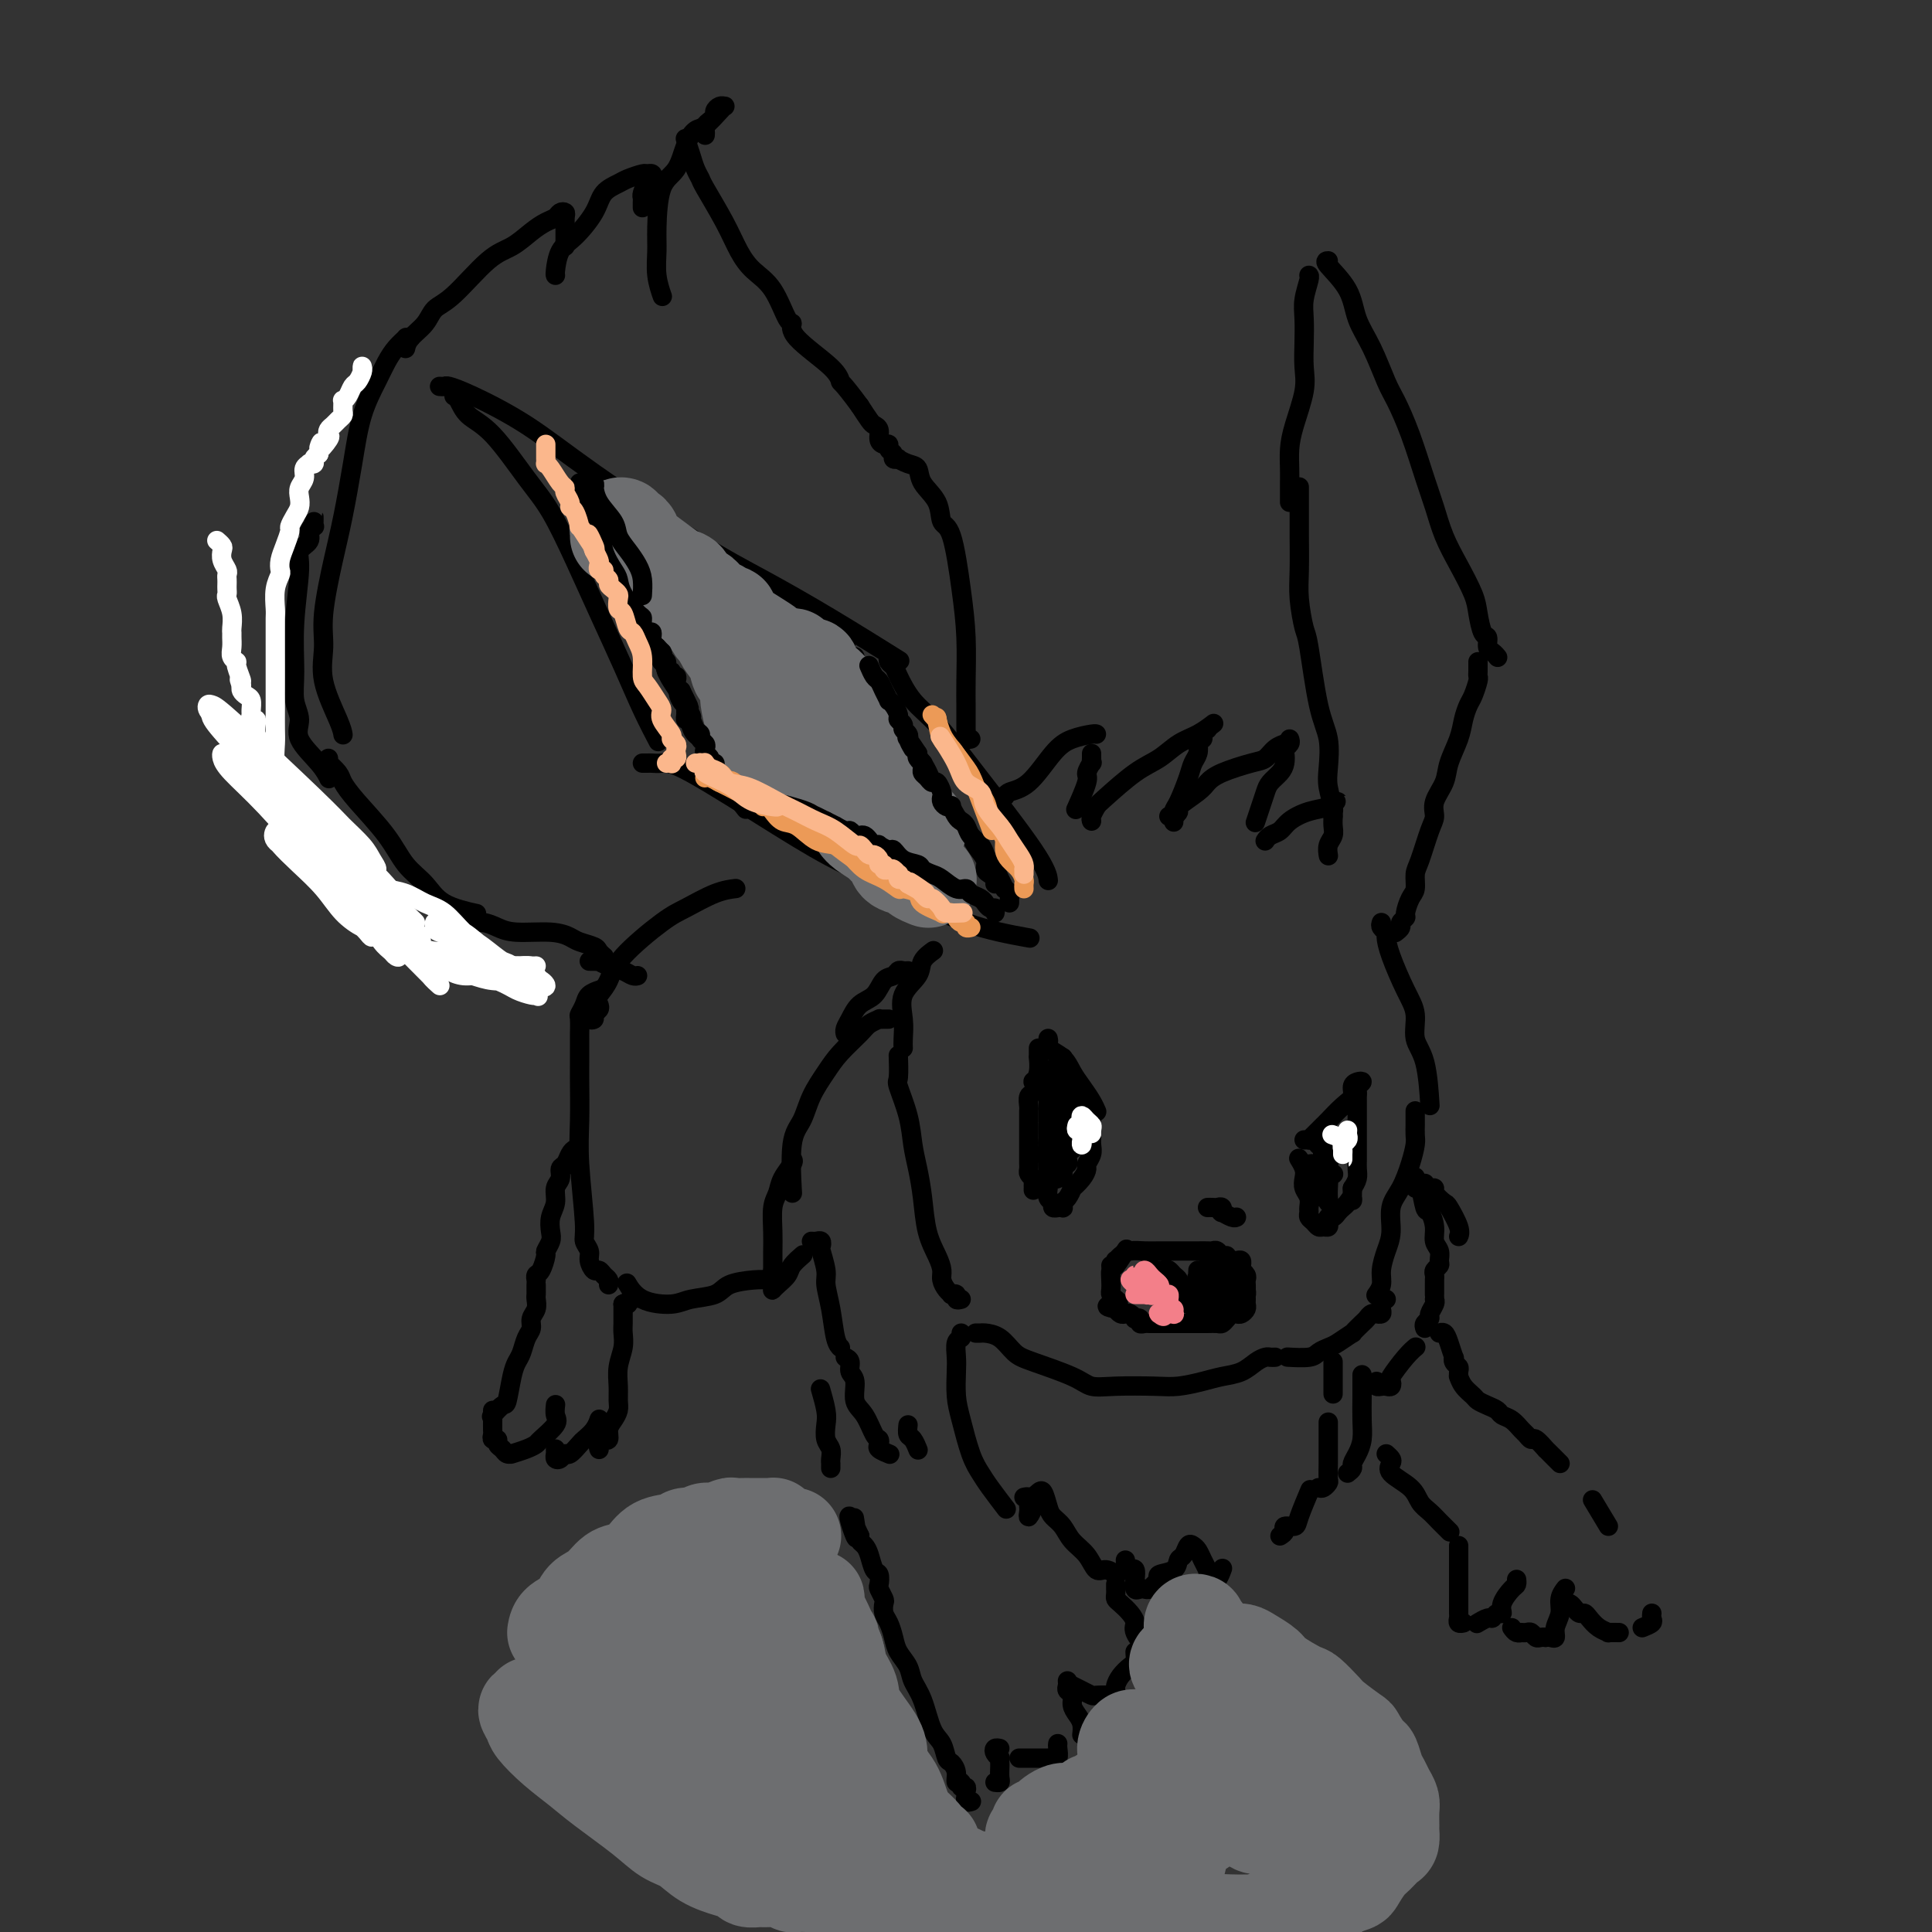 <svg viewBox='0 0 400 400' version='1.1' xmlns='http://www.w3.org/2000/svg' xmlns:xlink='http://www.w3.org/1999/xlink'><rect x="0" y="0" width="400" height="400" fill="#333333" stroke="none"/><g fill='none' stroke='#000000' stroke-width='4' stroke-linecap='round' stroke-linejoin='round'><path d='M94,82c0.300,0.142 0.599,0.284 1,1c0.401,0.716 0.903,2.007 2,3c1.097,0.993 2.788,1.688 5,4c2.212,2.312 4.944,6.239 7,9c2.056,2.761 3.435,4.354 5,7c1.565,2.646 3.317,6.346 5,10c1.683,3.654 3.299,7.264 5,11c1.701,3.736 3.487,7.599 5,11c1.513,3.401 2.754,6.339 4,9c1.246,2.661 2.499,5.046 3,6c0.501,0.954 0.251,0.477 0,0'/><path d='M91,80c0.392,0.027 0.783,0.053 1,0c0.217,-0.053 0.258,-0.186 1,0c0.742,0.186 2.184,0.690 5,2c2.816,1.310 7.008,3.427 11,6c3.992,2.573 7.786,5.601 14,10c6.214,4.399 14.847,10.168 21,14c6.153,3.832 9.824,5.728 14,8c4.176,2.272 8.855,4.919 14,8c5.145,3.081 10.756,6.594 13,8c2.244,1.406 1.122,0.703 0,0'/><path d='M184,136c-0.099,0.337 -0.199,0.673 0,1c0.199,0.327 0.695,0.643 1,1c0.305,0.357 0.418,0.755 1,2c0.582,1.245 1.634,3.336 3,5c1.366,1.664 3.046,2.902 5,5c1.954,2.098 4.184,5.057 8,10c3.816,4.943 9.220,11.869 12,16c2.780,4.131 2.937,5.466 3,6c0.063,0.534 0.031,0.267 0,0'/><path d='M133,158c0.354,0.004 0.708,0.008 1,0c0.292,-0.008 0.522,-0.026 1,0c0.478,0.026 1.204,0.098 2,0c0.796,-0.098 1.661,-0.364 6,2c4.339,2.364 12.152,7.359 18,11c5.848,3.641 9.730,5.929 14,8c4.270,2.071 8.928,3.926 13,6c4.072,2.074 7.558,4.366 12,6c4.442,1.634 9.841,2.610 12,3c2.159,0.390 1.080,0.195 0,0'/><path d='M205,165c0.338,0.007 0.676,0.014 1,0c0.324,-0.014 0.635,-0.048 1,0c0.365,0.048 0.785,0.178 1,0c0.215,-0.178 0.226,-0.664 1,-1c0.774,-0.336 2.313,-0.521 4,-2c1.687,-1.479 3.524,-4.253 5,-6c1.476,-1.747 2.592,-2.468 4,-3c1.408,-0.532 3.110,-0.874 4,-1c0.890,-0.126 0.969,-0.036 1,0c0.031,0.036 0.016,0.018 0,0'/><path d='M226,156c-0.002,0.457 -0.005,0.914 0,1c0.005,0.086 0.017,-0.199 0,0c-0.017,0.199 -0.065,0.881 0,1c0.065,0.119 0.241,-0.324 0,0c-0.241,0.324 -0.900,1.417 -1,2c-0.100,0.583 0.358,0.657 0,2c-0.358,1.343 -1.531,3.955 -2,5c-0.469,1.045 -0.235,0.522 0,0'/><path d='M226,170c-0.092,-0.221 -0.185,-0.442 0,-1c0.185,-0.558 0.646,-1.452 1,-2c0.354,-0.548 0.601,-0.751 2,-2c1.399,-1.249 3.952,-3.543 6,-5c2.048,-1.457 3.593,-2.075 5,-3c1.407,-0.925 2.676,-2.155 4,-3c1.324,-0.845 2.703,-1.304 4,-2c1.297,-0.696 2.514,-1.627 3,-2c0.486,-0.373 0.243,-0.186 0,0'/><path d='M250,151c-0.452,0.305 -0.905,0.609 -1,1c-0.095,0.391 0.167,0.867 0,1c-0.167,0.133 -0.765,-0.077 -1,0c-0.235,0.077 -0.108,0.441 0,1c0.108,0.559 0.197,1.315 0,2c-0.197,0.685 -0.680,1.301 -1,2c-0.320,0.699 -0.478,1.480 -1,3c-0.522,1.520 -1.408,3.779 -2,5c-0.592,1.221 -0.890,1.406 -1,2c-0.110,0.594 -0.031,1.598 0,2c0.031,0.402 0.016,0.201 0,0'/><path d='M242,169c0.280,0.104 0.561,0.208 1,0c0.439,-0.208 1.038,-0.727 1,-1c-0.038,-0.273 -0.712,-0.301 0,-1c0.712,-0.699 2.810,-2.070 4,-3c1.190,-0.930 1.473,-1.419 2,-2c0.527,-0.581 1.297,-1.256 3,-2c1.703,-0.744 4.337,-1.559 6,-2c1.663,-0.441 2.353,-0.510 3,-1c0.647,-0.490 1.251,-1.401 2,-2c0.749,-0.599 1.643,-0.885 2,-1c0.357,-0.115 0.179,-0.057 0,0'/><path d='M267,153c0.112,0.327 0.224,0.654 0,1c-0.224,0.346 -0.785,0.712 -1,1c-0.215,0.288 -0.085,0.499 0,1c0.085,0.501 0.125,1.291 0,2c-0.125,0.709 -0.415,1.336 -1,2c-0.585,0.664 -1.463,1.366 -2,2c-0.537,0.634 -0.731,1.201 -1,2c-0.269,0.799 -0.611,1.831 -1,3c-0.389,1.169 -0.825,2.477 -1,3c-0.175,0.523 -0.087,0.262 0,0'/><path d='M262,174c-0.062,0.095 -0.125,0.190 0,0c0.125,-0.190 0.436,-0.667 1,-1c0.564,-0.333 1.379,-0.524 2,-1c0.621,-0.476 1.047,-1.238 2,-2c0.953,-0.762 2.434,-1.526 4,-2c1.566,-0.474 3.218,-0.659 4,-1c0.782,-0.341 0.693,-0.839 1,-1c0.307,-0.161 1.011,0.015 1,0c-0.011,-0.015 -0.735,-0.223 -1,0c-0.265,0.223 -0.070,0.875 0,1c0.070,0.125 0.015,-0.276 0,0c-0.015,0.276 0.010,1.230 0,2c-0.010,0.770 -0.055,1.355 0,2c0.055,0.645 0.211,1.348 0,2c-0.211,0.652 -0.787,1.252 -1,2c-0.213,0.748 -0.061,1.642 0,2c0.061,0.358 0.030,0.179 0,0'/><path d='M276,169c-0.029,-0.409 -0.059,-0.818 0,-1c0.059,-0.182 0.206,-0.137 0,-1c-0.206,-0.863 -0.766,-2.634 -1,-4c-0.234,-1.366 -0.142,-2.326 0,-4c0.142,-1.674 0.336,-4.060 0,-6c-0.336,-1.940 -1.200,-3.432 -2,-7c-0.800,-3.568 -1.535,-9.211 -2,-12c-0.465,-2.789 -0.661,-2.724 -1,-4c-0.339,-1.276 -0.823,-3.893 -1,-6c-0.177,-2.107 -0.047,-3.705 0,-6c0.047,-2.295 0.013,-5.288 0,-7c-0.013,-1.712 -0.003,-2.144 0,-3c0.003,-0.856 0.001,-2.137 0,-3c-0.001,-0.863 -0.000,-1.309 0,-2c0.000,-0.691 0.000,-1.626 0,-2c-0.000,-0.374 -0.000,-0.187 0,0'/><path d='M267,104c0.001,-0.685 0.002,-1.369 0,-2c-0.002,-0.631 -0.007,-1.207 0,-2c0.007,-0.793 0.026,-1.803 0,-3c-0.026,-1.197 -0.098,-2.580 0,-4c0.098,-1.420 0.366,-2.876 1,-5c0.634,-2.124 1.633,-4.916 2,-7c0.367,-2.084 0.102,-3.458 0,-5c-0.102,-1.542 -0.041,-3.250 0,-5c0.041,-1.750 0.064,-3.541 0,-5c-0.064,-1.459 -0.213,-2.587 0,-4c0.213,-1.413 0.788,-3.111 1,-4c0.212,-0.889 0.061,-0.968 0,-1c-0.061,-0.032 -0.030,-0.016 0,0'/><path d='M275,54c-0.411,0.003 -0.822,0.007 0,1c0.822,0.993 2.877,2.976 4,5c1.123,2.024 1.315,4.088 2,6c0.685,1.912 1.864,3.672 3,6c1.136,2.328 2.230,5.222 3,7c0.770,1.778 1.217,2.438 2,4c0.783,1.562 1.903,4.026 3,7c1.097,2.974 2.171,6.459 3,9c0.829,2.541 1.412,4.138 2,6c0.588,1.862 1.179,3.988 2,6c0.821,2.012 1.870,3.910 3,6c1.130,2.090 2.341,4.371 3,6c0.659,1.629 0.768,2.607 1,4c0.232,1.393 0.588,3.200 1,4c0.412,0.800 0.881,0.593 1,1c0.119,0.407 -0.112,1.429 0,2c0.112,0.571 0.569,0.692 1,1c0.431,0.308 0.838,0.802 1,1c0.162,0.198 0.081,0.099 0,0'/><path d='M306,137c-0.002,0.337 -0.003,0.675 0,1c0.003,0.325 0.012,0.639 0,1c-0.012,0.361 -0.045,0.771 0,1c0.045,0.229 0.168,0.279 0,1c-0.168,0.721 -0.626,2.114 -1,3c-0.374,0.886 -0.662,1.265 -1,2c-0.338,0.735 -0.725,1.828 -1,3c-0.275,1.172 -0.437,2.425 -1,4c-0.563,1.575 -1.526,3.471 -2,5c-0.474,1.529 -0.459,2.689 -1,4c-0.541,1.311 -1.637,2.773 -2,4c-0.363,1.227 0.009,2.220 0,3c-0.009,0.780 -0.397,1.348 -1,3c-0.603,1.652 -1.419,4.386 -2,6c-0.581,1.614 -0.925,2.106 -1,3c-0.075,0.894 0.119,2.190 0,3c-0.119,0.810 -0.553,1.134 -1,2c-0.447,0.866 -0.908,2.274 -1,3c-0.092,0.726 0.185,0.769 0,1c-0.185,0.231 -0.833,0.650 -1,1c-0.167,0.350 0.147,0.633 0,1c-0.147,0.367 -0.756,0.819 -1,1c-0.244,0.181 -0.122,0.090 0,0'/><path d='M286,191c-0.116,0.320 -0.232,0.640 0,1c0.232,0.360 0.813,0.758 1,1c0.187,0.242 -0.018,0.326 0,1c0.018,0.674 0.260,1.939 1,4c0.740,2.061 1.978,4.918 3,7c1.022,2.082 1.829,3.389 2,5c0.171,1.611 -0.294,3.524 0,5c0.294,1.476 1.348,2.513 2,5c0.652,2.487 0.900,6.425 1,8c0.100,1.575 0.050,0.788 0,0'/><path d='M293,230c-0.000,0.343 -0.000,0.687 0,1c0.000,0.313 0.001,0.596 0,1c-0.001,0.404 -0.002,0.928 0,1c0.002,0.072 0.009,-0.308 0,0c-0.009,0.308 -0.035,1.305 0,2c0.035,0.695 0.129,1.088 0,2c-0.129,0.912 -0.482,2.343 -1,4c-0.518,1.657 -1.201,3.539 -2,5c-0.799,1.461 -1.716,2.502 -2,4c-0.284,1.498 0.064,3.452 0,5c-0.064,1.548 -0.539,2.688 -1,4c-0.461,1.312 -0.907,2.795 -1,4c-0.093,1.205 0.167,2.132 0,3c-0.167,0.868 -0.762,1.677 -1,2c-0.238,0.323 -0.119,0.162 0,0'/><path d='M287,269c-0.425,-0.091 -0.850,-0.182 -1,0c-0.150,0.182 -0.025,0.638 0,1c0.025,0.362 -0.049,0.632 0,1c0.049,0.368 0.220,0.834 0,1c-0.220,0.166 -0.831,0.032 -1,0c-0.169,-0.032 0.104,0.038 0,0c-0.104,-0.038 -0.586,-0.184 -1,0c-0.414,0.184 -0.762,0.697 -1,1c-0.238,0.303 -0.367,0.396 -1,1c-0.633,0.604 -1.770,1.720 -2,2c-0.230,0.280 0.446,-0.275 0,0c-0.446,0.275 -2.015,1.380 -3,2c-0.985,0.620 -1.385,0.754 -2,1c-0.615,0.246 -1.443,0.602 -2,1c-0.557,0.398 -0.842,0.838 -2,1c-1.158,0.162 -3.188,0.046 -4,0c-0.812,-0.046 -0.406,-0.023 0,0'/><path d='M264,281c-0.353,0.016 -0.705,0.032 -1,0c-0.295,-0.032 -0.531,-0.111 -1,0c-0.469,0.111 -1.171,0.412 -2,1c-0.829,0.588 -1.786,1.464 -3,2c-1.214,0.536 -2.687,0.732 -4,1c-1.313,0.268 -2.466,0.609 -4,1c-1.534,0.391 -3.448,0.832 -5,1c-1.552,0.168 -2.740,0.063 -5,0c-2.260,-0.063 -5.592,-0.085 -8,0c-2.408,0.085 -3.894,0.275 -5,0c-1.106,-0.275 -1.834,-1.016 -4,-2c-2.166,-0.984 -5.770,-2.211 -8,-3c-2.230,-0.789 -3.084,-1.140 -4,-2c-0.916,-0.860 -1.892,-2.231 -3,-3c-1.108,-0.769 -2.349,-0.938 -3,-1c-0.651,-0.062 -0.714,-0.017 -1,0c-0.286,0.017 -0.796,0.005 -1,0c-0.204,-0.005 -0.102,-0.002 0,0'/><path d='M199,269c-0.455,0.112 -0.909,0.224 -1,0c-0.091,-0.224 0.182,-0.784 0,-1c-0.182,-0.216 -0.819,-0.088 -1,0c-0.181,0.088 0.093,0.135 0,0c-0.093,-0.135 -0.553,-0.452 -1,-1c-0.447,-0.548 -0.879,-1.327 -1,-2c-0.121,-0.673 0.070,-1.239 0,-2c-0.070,-0.761 -0.400,-1.717 -1,-3c-0.600,-1.283 -1.469,-2.893 -2,-5c-0.531,-2.107 -0.724,-4.712 -1,-7c-0.276,-2.288 -0.634,-4.259 -1,-6c-0.366,-1.741 -0.739,-3.252 -1,-5c-0.261,-1.748 -0.410,-3.734 -1,-6c-0.590,-2.266 -1.622,-4.814 -2,-6c-0.378,-1.186 -0.102,-1.012 0,-2c0.102,-0.988 0.029,-3.140 0,-4c-0.029,-0.860 -0.015,-0.430 0,0'/><path d='M187,217c-0.023,-0.517 -0.047,-1.034 0,-2c0.047,-0.966 0.164,-2.382 0,-4c-0.164,-1.618 -0.607,-3.439 0,-5c0.607,-1.561 2.266,-2.862 3,-4c0.734,-1.138 0.544,-2.114 1,-3c0.456,-0.886 1.559,-1.682 2,-2c0.441,-0.318 0.221,-0.159 0,0'/><path d='M188,201c-0.326,0.028 -0.653,0.056 -1,0c-0.347,-0.056 -0.715,-0.196 -1,0c-0.285,0.196 -0.485,0.727 -1,1c-0.515,0.273 -1.343,0.286 -2,1c-0.657,0.714 -1.143,2.128 -2,3c-0.857,0.872 -2.086,1.200 -3,2c-0.914,0.800 -1.513,2.070 -2,3c-0.487,0.930 -0.862,1.520 -1,2c-0.138,0.480 -0.039,0.852 0,1c0.039,0.148 0.020,0.074 0,0'/><path d='M184,211c-0.296,-0.006 -0.591,-0.011 -1,0c-0.409,0.011 -0.931,0.040 -1,0c-0.069,-0.040 0.316,-0.147 0,0c-0.316,0.147 -1.334,0.547 -2,1c-0.666,0.453 -0.979,0.957 -2,2c-1.021,1.043 -2.750,2.625 -4,4c-1.250,1.375 -2.020,2.542 -3,4c-0.980,1.458 -2.172,3.208 -3,5c-0.828,1.792 -1.294,3.625 -2,5c-0.706,1.375 -1.652,2.293 -2,5c-0.348,2.707 -0.100,7.202 0,9c0.100,1.798 0.050,0.899 0,0'/><path d='M164,240c0.204,0.159 0.409,0.317 0,1c-0.409,0.683 -1.430,1.890 -2,3c-0.570,1.110 -0.689,2.124 -1,3c-0.311,0.876 -0.816,1.614 -1,3c-0.184,1.386 -0.049,3.419 0,5c0.049,1.581 0.013,2.712 0,4c-0.013,1.288 -0.002,2.735 0,4c0.002,1.265 -0.007,2.347 0,3c0.007,0.653 0.028,0.877 0,1c-0.028,0.123 -0.105,0.145 0,0c0.105,-0.145 0.393,-0.456 1,-1c0.607,-0.544 1.534,-1.321 2,-2c0.466,-0.679 0.472,-1.260 1,-2c0.528,-0.740 1.580,-1.640 2,-2c0.420,-0.360 0.210,-0.180 0,0'/><path d='M168,257c0.312,0.030 0.623,0.059 1,0c0.377,-0.059 0.818,-0.208 1,0c0.182,0.208 0.104,0.773 0,1c-0.104,0.227 -0.235,0.116 0,1c0.235,0.884 0.837,2.762 1,4c0.163,1.238 -0.114,1.834 0,3c0.114,1.166 0.618,2.900 1,5c0.382,2.100 0.641,4.565 1,6c0.359,1.435 0.817,1.838 1,2c0.183,0.162 0.092,0.081 0,0'/><path d='M175,281c0.456,0.229 0.913,0.457 1,1c0.087,0.543 -0.194,1.400 0,2c0.194,0.600 0.865,0.945 1,2c0.135,1.055 -0.264,2.822 0,4c0.264,1.178 1.193,1.769 2,3c0.807,1.231 1.492,3.104 2,4c0.508,0.896 0.841,0.815 1,1c0.159,0.185 0.146,0.637 0,1c-0.146,0.363 -0.424,0.636 0,1c0.424,0.364 1.550,0.818 2,1c0.450,0.182 0.225,0.091 0,0'/><path d='M188,295c-0.083,0.792 -0.167,1.583 0,2c0.167,0.417 0.583,0.458 1,1c0.417,0.542 0.833,1.583 1,2c0.167,0.417 0.083,0.208 0,0'/><path d='M199,276c0.113,0.385 0.226,0.770 0,1c-0.226,0.230 -0.790,0.305 -1,1c-0.210,0.695 -0.064,2.009 0,3c0.064,0.991 0.048,1.658 0,3c-0.048,1.342 -0.127,3.358 0,5c0.127,1.642 0.462,2.910 1,5c0.538,2.090 1.280,5.002 2,7c0.720,1.998 1.420,3.082 2,4c0.580,0.918 1.041,1.670 2,3c0.959,1.330 2.417,3.237 3,4c0.583,0.763 0.292,0.381 0,0'/><path d='M212,310c0.422,-0.088 0.844,-0.176 1,0c0.156,0.176 0.045,0.615 0,1c-0.045,0.385 -0.026,0.717 0,1c0.026,0.283 0.059,0.518 0,1c-0.059,0.482 -0.209,1.212 0,1c0.209,-0.212 0.777,-1.366 1,-2c0.223,-0.634 0.101,-0.749 0,-1c-0.101,-0.251 -0.183,-0.639 0,-1c0.183,-0.361 0.630,-0.694 1,-1c0.370,-0.306 0.664,-0.584 1,0c0.336,0.584 0.712,2.032 1,3c0.288,0.968 0.486,1.458 1,2c0.514,0.542 1.345,1.135 2,2c0.655,0.865 1.136,2.001 2,3c0.864,0.999 2.113,1.862 3,3c0.887,1.138 1.413,2.553 2,3c0.587,0.447 1.235,-0.072 2,0c0.765,0.072 1.647,0.735 2,1c0.353,0.265 0.176,0.133 0,0'/><path d='M233,323c0.022,0.313 0.045,0.625 0,1c-0.045,0.375 -0.156,0.812 0,1c0.156,0.188 0.581,0.127 1,0c0.419,-0.127 0.833,-0.322 1,0c0.167,0.322 0.086,1.159 0,2c-0.086,0.841 -0.178,1.687 0,2c0.178,0.313 0.627,0.095 1,0c0.373,-0.095 0.672,-0.067 1,0c0.328,0.067 0.687,0.174 1,0c0.313,-0.174 0.580,-0.628 1,-1c0.420,-0.372 0.991,-0.662 1,-1c0.009,-0.338 -0.545,-0.725 0,-1c0.545,-0.275 2.187,-0.438 3,-1c0.813,-0.562 0.795,-1.521 1,-2c0.205,-0.479 0.632,-0.477 1,-1c0.368,-0.523 0.677,-1.572 1,-2c0.323,-0.428 0.660,-0.234 1,0c0.340,0.234 0.683,0.510 1,1c0.317,0.490 0.610,1.195 1,2c0.390,0.805 0.879,1.711 1,2c0.121,0.289 -0.125,-0.039 0,0c0.125,0.039 0.621,0.443 1,1c0.379,0.557 0.640,1.265 1,1c0.360,-0.265 0.817,-1.504 1,-2c0.183,-0.496 0.091,-0.248 0,0'/><path d='M265,318c0.479,-0.304 0.959,-0.608 1,-1c0.041,-0.392 -0.356,-0.873 0,-1c0.356,-0.127 1.467,0.100 2,0c0.533,-0.100 0.490,-0.527 1,-2c0.510,-1.473 1.574,-3.992 2,-5c0.426,-1.008 0.213,-0.504 0,0'/><path d='M273,308c0.309,0.104 0.619,0.207 1,0c0.381,-0.207 0.834,-0.725 1,-1c0.166,-0.275 0.044,-0.306 0,-1c-0.044,-0.694 -0.012,-2.052 0,-3c0.012,-0.948 0.003,-1.486 0,-3c-0.003,-1.514 -0.001,-4.004 0,-5c0.001,-0.996 0.000,-0.498 0,0'/><path d='M276,282c0.000,-0.133 0.000,-0.267 0,1c0.000,1.267 0.000,3.933 0,5c0.000,1.067 0.000,0.533 0,0'/><path d='M279,305c0.445,-0.352 0.890,-0.704 1,-1c0.110,-0.296 -0.114,-0.535 0,-1c0.114,-0.465 0.566,-1.155 1,-2c0.434,-0.845 0.848,-1.845 1,-3c0.152,-1.155 0.041,-2.464 0,-4c-0.041,-1.536 -0.011,-3.298 0,-5c0.011,-1.702 0.003,-3.343 0,-4c-0.003,-0.657 -0.002,-0.328 0,0'/><path d='M285,286c-0.091,0.421 -0.181,0.841 0,1c0.181,0.159 0.635,0.056 1,0c0.365,-0.056 0.643,-0.067 1,0c0.357,0.067 0.793,0.210 1,0c0.207,-0.210 0.185,-0.775 0,-1c-0.185,-0.225 -0.534,-0.112 0,-1c0.534,-0.888 1.952,-2.778 3,-4c1.048,-1.222 1.728,-1.778 2,-2c0.272,-0.222 0.136,-0.111 0,0'/><path d='M295,275c-0.121,-0.326 -0.243,-0.651 0,-1c0.243,-0.349 0.850,-0.721 1,-1c0.150,-0.279 -0.156,-0.467 0,-1c0.156,-0.533 0.773,-1.413 1,-2c0.227,-0.587 0.065,-0.882 0,-1c-0.065,-0.118 -0.032,-0.059 0,0'/><path d='M297,268c-0.000,0.120 -0.000,0.239 0,0c0.000,-0.239 0.000,-0.838 0,-1c-0.000,-0.162 -0.001,0.111 0,0c0.001,-0.111 0.004,-0.607 0,-1c-0.004,-0.393 -0.015,-0.682 0,-1c0.015,-0.318 0.058,-0.666 0,-1c-0.058,-0.334 -0.216,-0.655 0,-1c0.216,-0.345 0.805,-0.714 1,-1c0.195,-0.286 -0.003,-0.491 0,-1c0.003,-0.509 0.208,-1.323 0,-2c-0.208,-0.677 -0.829,-1.216 -1,-2c-0.171,-0.784 0.108,-1.812 0,-3c-0.108,-1.188 -0.603,-2.536 -1,-3c-0.397,-0.464 -0.695,-0.044 -1,-1c-0.305,-0.956 -0.618,-3.287 -1,-4c-0.382,-0.713 -0.834,0.193 -1,0c-0.166,-0.193 -0.048,-1.484 0,-2c0.048,-0.516 0.024,-0.258 0,0'/><path d='M295,245c-0.079,0.419 -0.158,0.838 0,1c0.158,0.162 0.552,0.068 1,0c0.448,-0.068 0.951,-0.110 1,0c0.049,0.110 -0.355,0.373 0,1c0.355,0.627 1.468,1.618 2,2c0.532,0.382 0.483,0.154 1,1c0.517,0.846 1.601,2.766 2,4c0.399,1.234 0.114,1.781 0,2c-0.114,0.219 -0.057,0.109 0,0'/><path d='M287,301c0.394,0.351 0.787,0.703 1,1c0.213,0.297 0.245,0.541 0,1c-0.245,0.459 -0.768,1.134 0,2c0.768,0.866 2.826,1.924 4,3c1.174,1.076 1.464,2.169 2,3c0.536,0.831 1.319,1.398 2,2c0.681,0.602 1.260,1.239 2,2c0.740,0.761 1.640,1.646 2,2c0.360,0.354 0.180,0.177 0,0'/><path d='M302,320c0.000,0.658 0.000,1.316 0,2c-0.000,0.684 -0.000,1.395 0,2c0.000,0.605 0.000,1.103 0,2c-0.000,0.897 -0.001,2.191 0,3c0.001,0.809 0.004,1.131 0,2c-0.004,0.869 -0.015,2.285 0,3c0.015,0.715 0.056,0.728 0,1c-0.056,0.272 -0.207,0.804 0,1c0.207,0.196 0.774,0.056 1,0c0.226,-0.056 0.113,-0.028 0,0'/><path d='M306,336c-0.202,0.122 -0.404,0.244 0,0c0.404,-0.244 1.413,-0.855 2,-1c0.587,-0.145 0.752,0.175 1,0c0.248,-0.175 0.578,-0.845 1,-1c0.422,-0.155 0.936,0.203 1,0c0.064,-0.203 -0.323,-0.969 0,-2c0.323,-1.031 1.355,-2.328 2,-3c0.645,-0.672 0.905,-0.719 1,-1c0.095,-0.281 0.027,-0.794 0,-1c-0.027,-0.206 -0.014,-0.103 0,0'/><path d='M313,337c0.311,0.423 0.622,0.846 1,1c0.378,0.154 0.822,0.040 1,0c0.178,-0.040 0.089,-0.007 0,0c-0.089,0.007 -0.179,-0.012 0,0c0.179,0.012 0.626,0.056 1,0c0.374,-0.056 0.675,-0.211 1,0c0.325,0.211 0.676,0.789 1,1c0.324,0.211 0.623,0.057 1,0c0.377,-0.057 0.832,-0.015 1,0c0.168,0.015 0.048,0.004 0,0c-0.048,-0.004 -0.024,-0.002 0,0'/><path d='M320,339c0.301,-0.042 0.601,-0.083 1,0c0.399,0.083 0.895,0.292 1,0c0.105,-0.292 -0.182,-1.083 0,-2c0.182,-0.917 0.833,-1.958 1,-3c0.167,-1.042 -0.151,-2.083 0,-3c0.151,-0.917 0.771,-1.708 1,-2c0.229,-0.292 0.065,-0.083 0,0c-0.065,0.083 -0.033,0.042 0,0'/><path d='M324,332c0.333,-0.082 0.666,-0.163 1,0c0.334,0.163 0.669,0.572 1,1c0.331,0.428 0.657,0.875 1,1c0.343,0.125 0.703,-0.072 1,0c0.297,0.072 0.532,0.411 1,1c0.468,0.589 1.170,1.426 2,2c0.830,0.574 1.790,0.886 2,1c0.210,0.114 -0.328,0.031 0,0c0.328,-0.031 1.522,-0.009 2,0c0.478,0.009 0.239,0.004 0,0'/><path d='M340,337c0.845,-0.339 1.690,-0.679 2,-1c0.310,-0.321 0.083,-0.625 0,-1c-0.083,-0.375 -0.024,-0.821 0,-1c0.024,-0.179 0.012,-0.089 0,0'/><path d='M333,316c-1.250,-2.083 -2.500,-4.167 -3,-5c-0.500,-0.833 -0.250,-0.417 0,0'/><path d='M323,303c-0.344,-0.344 -0.687,-0.688 -1,-1c-0.313,-0.312 -0.594,-0.590 -1,-1c-0.406,-0.410 -0.935,-0.950 -1,-1c-0.065,-0.050 0.334,0.391 0,0c-0.334,-0.391 -1.402,-1.614 -2,-2c-0.598,-0.386 -0.728,0.065 -1,0c-0.272,-0.065 -0.688,-0.647 -1,-1c-0.312,-0.353 -0.520,-0.476 -1,-1c-0.480,-0.524 -1.232,-1.450 -2,-2c-0.768,-0.550 -1.553,-0.724 -2,-1c-0.447,-0.276 -0.557,-0.654 -1,-1c-0.443,-0.346 -1.219,-0.661 -2,-1c-0.781,-0.339 -1.568,-0.703 -2,-1c-0.432,-0.297 -0.508,-0.527 -1,-1c-0.492,-0.473 -1.399,-1.187 -2,-2c-0.601,-0.813 -0.897,-1.723 -1,-2c-0.103,-0.277 -0.014,0.079 0,0c0.014,-0.079 -0.048,-0.593 0,-1c0.048,-0.407 0.206,-0.707 0,-1c-0.206,-0.293 -0.776,-0.580 -1,-1c-0.224,-0.420 -0.102,-0.974 0,-1c0.102,-0.026 0.185,0.477 0,0c-0.185,-0.477 -0.637,-1.932 -1,-3c-0.363,-1.068 -0.636,-1.749 -1,-2c-0.364,-0.251 -0.818,-0.072 -1,0c-0.182,0.072 -0.091,0.036 0,0'/><path d='M231,328c0.001,0.446 0.002,0.892 0,1c-0.002,0.108 -0.008,-0.123 0,0c0.008,0.123 0.031,0.600 0,1c-0.031,0.400 -0.115,0.725 0,1c0.115,0.275 0.431,0.502 1,1c0.569,0.498 1.393,1.269 2,2c0.607,0.731 0.998,1.423 1,2c0.002,0.577 -0.384,1.040 0,2c0.384,0.960 1.538,2.417 2,3c0.462,0.583 0.231,0.291 0,0'/><path d='M235,342c0.061,0.778 0.121,1.556 0,2c-0.121,0.444 -0.425,0.553 -1,1c-0.575,0.447 -1.423,1.230 -2,2c-0.577,0.770 -0.883,1.527 -1,2c-0.117,0.473 -0.044,0.663 0,1c0.044,0.337 0.059,0.819 0,1c-0.059,0.181 -0.191,0.059 -1,0c-0.809,-0.059 -2.294,-0.054 -3,0c-0.706,0.054 -0.633,0.159 -1,0c-0.367,-0.159 -1.176,-0.581 -2,-1c-0.824,-0.419 -1.664,-0.834 -2,-1c-0.336,-0.166 -0.168,-0.083 0,0'/><path d='M221,348c0.032,0.327 0.064,0.654 0,1c-0.064,0.346 -0.224,0.711 0,1c0.224,0.289 0.830,0.502 1,1c0.170,0.498 -0.098,1.283 0,2c0.098,0.717 0.562,1.368 1,2c0.438,0.632 0.849,1.247 1,2c0.151,0.753 0.043,1.644 0,2c-0.043,0.356 -0.022,0.178 0,0'/><path d='M219,361c-0.033,0.196 -0.065,0.392 0,1c0.065,0.608 0.228,1.627 0,2c-0.228,0.373 -0.848,0.100 -1,0c-0.152,-0.100 0.163,-0.027 0,0c-0.163,0.027 -0.804,0.007 -1,0c-0.196,-0.007 0.053,-0.002 0,0c-0.053,0.002 -0.409,0.001 -1,0c-0.591,-0.001 -1.416,-0.000 -2,0c-0.584,0.000 -0.927,0.000 -1,0c-0.073,-0.000 0.125,-0.000 0,0c-0.125,0.000 -0.572,0.000 -1,0c-0.428,-0.000 -0.837,-0.000 -1,0c-0.163,0.000 -0.082,0.000 0,0'/><path d='M207,362c-0.392,-0.081 -0.785,-0.162 -1,0c-0.215,0.162 -0.254,0.567 0,1c0.254,0.433 0.800,0.893 1,1c0.200,0.107 0.055,-0.139 0,0c-0.055,0.139 -0.018,0.664 0,1c0.018,0.336 0.019,0.482 0,1c-0.019,0.518 -0.057,1.407 0,2c0.057,0.593 0.208,0.890 0,1c-0.208,0.110 -0.774,0.031 -1,0c-0.226,-0.031 -0.113,-0.016 0,0'/><path d='M201,373c0.113,-0.032 0.226,-0.064 0,0c-0.226,0.064 -0.792,0.223 -1,0c-0.208,-0.223 -0.060,-0.829 0,-1c0.060,-0.171 0.031,0.094 0,0c-0.031,-0.094 -0.065,-0.545 0,-1c0.065,-0.455 0.228,-0.912 0,-1c-0.228,-0.088 -0.849,0.194 -1,0c-0.151,-0.194 0.167,-0.862 0,-1c-0.167,-0.138 -0.817,0.255 -1,0c-0.183,-0.255 0.103,-1.157 0,-2c-0.103,-0.843 -0.593,-1.629 -1,-2c-0.407,-0.371 -0.729,-0.329 -1,-1c-0.271,-0.671 -0.491,-2.055 -1,-3c-0.509,-0.945 -1.306,-1.449 -2,-3c-0.694,-1.551 -1.285,-4.147 -2,-6c-0.715,-1.853 -1.553,-2.961 -2,-4c-0.447,-1.039 -0.502,-2.007 -1,-3c-0.498,-0.993 -1.440,-2.010 -2,-3c-0.560,-0.990 -0.737,-1.952 -1,-3c-0.263,-1.048 -0.610,-2.183 -1,-3c-0.390,-0.817 -0.823,-1.317 -1,-2c-0.177,-0.683 -0.099,-1.549 0,-2c0.099,-0.451 0.220,-0.486 0,-1c-0.220,-0.514 -0.780,-1.506 -1,-2c-0.220,-0.494 -0.100,-0.489 0,-1c0.100,-0.511 0.181,-1.537 0,-2c-0.181,-0.463 -0.623,-0.362 -1,-1c-0.377,-0.638 -0.689,-2.016 -1,-3c-0.311,-0.984 -0.622,-1.572 -1,-2c-0.378,-0.428 -0.822,-0.694 -1,-1c-0.178,-0.306 -0.089,-0.653 0,-1'/><path d='M178,318c-3.786,-8.333 -1.750,-1.667 -1,0c0.750,1.667 0.214,-1.667 0,-3c-0.214,-1.333 -0.107,-0.667 0,0'/><path d='M172,304c-0.002,-0.440 -0.004,-0.879 0,-1c0.004,-0.121 0.015,0.078 0,0c-0.015,-0.078 -0.056,-0.431 0,-1c0.056,-0.569 0.207,-1.355 0,-2c-0.207,-0.645 -0.774,-1.151 -1,-2c-0.226,-0.849 -0.112,-2.042 0,-3c0.112,-0.958 0.223,-1.681 0,-3c-0.223,-1.319 -0.778,-3.234 -1,-4c-0.222,-0.766 -0.111,-0.383 0,0'/><path d='M160,263c-0.016,0.311 -0.032,0.621 0,1c0.032,0.379 0.110,0.826 0,1c-0.110,0.174 -0.410,0.074 -1,0c-0.590,-0.074 -1.471,-0.121 -3,0c-1.529,0.121 -3.708,0.410 -5,1c-1.292,0.590 -1.699,1.482 -3,2c-1.301,0.518 -3.498,0.664 -5,1c-1.502,0.336 -2.310,0.863 -4,1c-1.690,0.137 -4.263,-0.117 -6,-1c-1.737,-0.883 -2.639,-2.395 -3,-3c-0.361,-0.605 -0.180,-0.302 0,0'/><path d='M126,266c0.089,-0.343 0.177,-0.686 0,-1c-0.177,-0.314 -0.621,-0.598 -1,-1c-0.379,-0.402 -0.694,-0.923 -1,-1c-0.306,-0.077 -0.603,0.290 -1,0c-0.397,-0.290 -0.895,-1.236 -1,-2c-0.105,-0.764 0.182,-1.344 0,-2c-0.182,-0.656 -0.833,-1.387 -1,-2c-0.167,-0.613 0.152,-1.109 0,-4c-0.152,-2.891 -0.773,-8.177 -1,-12c-0.227,-3.823 -0.061,-6.184 0,-9c0.061,-2.816 0.017,-6.086 0,-8c-0.017,-1.914 -0.005,-2.473 0,-4c0.005,-1.527 0.005,-4.023 0,-5c-0.005,-0.977 -0.014,-0.436 0,-1c0.014,-0.564 0.050,-2.232 0,-3c-0.050,-0.768 -0.185,-0.637 0,-1c0.185,-0.363 0.689,-1.221 1,-2c0.311,-0.779 0.430,-1.479 1,-2c0.570,-0.521 1.591,-0.863 2,-1c0.409,-0.137 0.204,-0.068 0,0'/><path d='M124,208c0.122,0.338 0.243,0.676 0,1c-0.243,0.324 -0.851,0.636 -1,1c-0.149,0.364 0.162,0.782 0,1c-0.162,0.218 -0.797,0.236 -1,0c-0.203,-0.236 0.027,-0.727 0,-1c-0.027,-0.273 -0.310,-0.328 0,-1c0.310,-0.672 1.214,-1.960 2,-3c0.786,-1.040 1.455,-1.830 2,-3c0.545,-1.170 0.966,-2.720 3,-5c2.034,-2.280 5.680,-5.291 8,-7c2.320,-1.709 3.312,-2.118 5,-3c1.688,-0.882 4.070,-2.237 6,-3c1.930,-0.763 3.409,-0.932 4,-1c0.591,-0.068 0.296,-0.034 0,0'/><path d='M118,241c0.029,0.092 0.057,0.184 0,0c-0.057,-0.184 -0.200,-0.645 0,-1c0.200,-0.355 0.743,-0.605 1,-1c0.257,-0.395 0.228,-0.937 0,-1c-0.228,-0.063 -0.653,0.352 -1,1c-0.347,0.648 -0.614,1.527 -1,2c-0.386,0.473 -0.892,0.538 -1,1c-0.108,0.462 0.181,1.321 0,2c-0.181,0.679 -0.832,1.179 -1,2c-0.168,0.821 0.147,1.965 0,3c-0.147,1.035 -0.757,1.963 -1,3c-0.243,1.037 -0.121,2.183 0,3c0.121,0.817 0.239,1.304 0,2c-0.239,0.696 -0.835,1.602 -1,2c-0.165,0.398 0.099,0.289 0,1c-0.099,0.711 -0.563,2.242 -1,3c-0.437,0.758 -0.849,0.743 -1,1c-0.151,0.257 -0.043,0.788 0,1c0.043,0.212 0.022,0.106 0,0'/><path d='M111,266c-0.002,0.327 -0.005,0.654 0,1c0.005,0.346 0.016,0.712 0,1c-0.016,0.288 -0.060,0.499 0,1c0.060,0.501 0.223,1.293 0,2c-0.223,0.707 -0.833,1.330 -1,2c-0.167,0.670 0.110,1.387 0,2c-0.110,0.613 -0.607,1.121 -1,2c-0.393,0.879 -0.681,2.128 -1,3c-0.319,0.872 -0.667,1.365 -1,2c-0.333,0.635 -0.650,1.410 -1,3c-0.350,1.590 -0.733,3.993 -1,5c-0.267,1.007 -0.418,0.617 -1,1c-0.582,0.383 -1.595,1.538 -2,2c-0.405,0.462 -0.203,0.231 0,0'/><path d='M102,292c0.000,0.295 0.000,0.589 0,1c-0.000,0.411 -0.001,0.937 0,1c0.001,0.063 0.004,-0.338 0,0c-0.004,0.338 -0.016,1.414 0,2c0.016,0.586 0.060,0.682 0,1c-0.060,0.318 -0.224,0.860 0,1c0.224,0.140 0.835,-0.120 1,0c0.165,0.120 -0.116,0.621 0,1c0.116,0.379 0.629,0.634 1,1c0.371,0.366 0.600,0.841 1,1c0.400,0.159 0.969,0.003 1,0c0.031,-0.003 -0.478,0.147 0,0c0.478,-0.147 1.942,-0.591 3,-1c1.058,-0.409 1.709,-0.782 2,-1c0.291,-0.218 0.222,-0.279 1,-1c0.778,-0.721 2.405,-2.100 3,-3c0.595,-0.900 0.160,-1.319 0,-2c-0.160,-0.681 -0.046,-1.623 0,-2c0.046,-0.377 0.023,-0.188 0,0'/><path d='M115,300c0.023,0.319 0.047,0.637 0,1c-0.047,0.363 -0.163,0.770 0,1c0.163,0.230 0.606,0.284 1,0c0.394,-0.284 0.739,-0.905 1,-1c0.261,-0.095 0.438,0.335 1,0c0.562,-0.335 1.510,-1.435 2,-2c0.490,-0.565 0.524,-0.596 1,-1c0.476,-0.404 1.396,-1.180 2,-2c0.604,-0.820 0.893,-1.682 1,-2c0.107,-0.318 0.030,-0.091 0,0c-0.030,0.091 -0.015,0.045 0,0'/><path d='M124,300c0.033,0.084 0.065,0.168 0,0c-0.065,-0.168 -0.228,-0.587 0,-1c0.228,-0.413 0.849,-0.821 1,-1c0.151,-0.179 -0.166,-0.131 0,0c0.166,0.131 0.815,0.345 1,0c0.185,-0.345 -0.094,-1.249 0,-2c0.094,-0.751 0.560,-1.348 1,-2c0.440,-0.652 0.854,-1.360 1,-2c0.146,-0.640 0.025,-1.211 0,-2c-0.025,-0.789 0.046,-1.797 0,-3c-0.046,-1.203 -0.208,-2.602 0,-4c0.208,-1.398 0.788,-2.794 1,-4c0.212,-1.206 0.057,-2.222 0,-3c-0.057,-0.778 -0.015,-1.319 0,-2c0.015,-0.681 0.004,-1.502 0,-2c-0.004,-0.498 -0.001,-0.673 0,-1c0.001,-0.327 0.000,-0.808 0,-1c-0.000,-0.192 -0.000,-0.096 0,0'/><path d='M129,270c0.417,0.000 0.833,0.000 1,0c0.167,0.000 0.083,0.000 0,0'/><path d='M129,270c0.833,-0.417 1.667,-0.833 2,-1c0.333,-0.167 0.167,-0.083 0,0'/><path d='M217,215c0.078,0.351 0.156,0.702 0,1c-0.156,0.298 -0.547,0.544 0,1c0.547,0.456 2.031,1.121 3,2c0.969,0.879 1.423,1.973 2,3c0.577,1.027 1.278,1.987 2,3c0.722,1.013 1.463,2.081 2,3c0.537,0.919 0.868,1.691 1,2c0.132,0.309 0.066,0.154 0,0'/><path d='M226,230c0.000,0.343 0.000,0.686 0,1c-0.000,0.314 -0.000,0.598 0,1c0.000,0.402 0.001,0.922 0,1c-0.001,0.078 -0.004,-0.288 0,0c0.004,0.288 0.016,1.228 0,2c-0.016,0.772 -0.058,1.375 0,2c0.058,0.625 0.218,1.272 0,2c-0.218,0.728 -0.814,1.538 -1,2c-0.186,0.462 0.038,0.575 0,1c-0.038,0.425 -0.340,1.160 -1,2c-0.660,0.840 -1.680,1.784 -2,2c-0.320,0.216 0.059,-0.296 0,0c-0.059,0.296 -0.556,1.400 -1,2c-0.444,0.600 -0.836,0.696 -1,1c-0.164,0.304 -0.101,0.814 0,1c0.101,0.186 0.238,0.047 0,0c-0.238,-0.047 -0.852,-0.000 -1,0c-0.148,0.000 0.171,-0.045 0,0c-0.171,0.045 -0.830,0.181 -1,0c-0.170,-0.181 0.151,-0.677 0,-1c-0.151,-0.323 -0.772,-0.471 -1,-1c-0.228,-0.529 -0.061,-1.437 0,-2c0.061,-0.563 0.016,-0.780 0,-1c-0.016,-0.220 -0.004,-0.444 0,-1c0.004,-0.556 0.001,-1.445 0,-2c-0.001,-0.555 -0.001,-0.778 0,-1'/><path d='M217,241c-0.464,-2.049 -0.124,-3.173 0,-4c0.124,-0.827 0.032,-1.357 0,-2c-0.032,-0.643 -0.006,-1.400 0,-2c0.006,-0.600 -0.010,-1.043 0,-2c0.010,-0.957 0.045,-2.428 0,-3c-0.045,-0.572 -0.170,-0.244 0,-1c0.170,-0.756 0.634,-2.595 1,-4c0.366,-1.405 0.634,-2.377 1,-3c0.366,-0.623 0.829,-0.899 1,-1c0.171,-0.101 0.049,-0.029 0,0c-0.049,0.029 -0.024,0.014 0,0'/><path d='M270,236c0.437,-0.015 0.875,-0.030 1,0c0.125,0.030 -0.062,0.103 0,0c0.062,-0.103 0.374,-0.384 1,-1c0.626,-0.616 1.564,-1.569 2,-2c0.436,-0.431 0.368,-0.340 1,-1c0.632,-0.660 1.964,-2.073 3,-3c1.036,-0.927 1.776,-1.370 2,-2c0.224,-0.630 -0.070,-1.448 0,-2c0.070,-0.552 0.502,-0.839 1,-1c0.498,-0.161 1.062,-0.197 1,0c-0.062,0.197 -0.749,0.627 -1,1c-0.251,0.373 -0.067,0.691 0,1c0.067,0.309 0.018,0.611 0,1c-0.018,0.389 -0.005,0.866 0,1c0.005,0.134 0.001,-0.073 0,0c-0.001,0.073 -0.000,0.428 0,1c0.000,0.572 0.000,1.360 0,2c-0.000,0.640 -0.000,1.130 0,2c0.000,0.870 0.001,2.120 0,3c-0.001,0.880 -0.003,1.391 0,2c0.003,0.609 0.011,1.318 0,2c-0.011,0.682 -0.041,1.337 0,2c0.041,0.663 0.155,1.332 0,2c-0.155,0.668 -0.577,1.334 -1,2'/><path d='M280,246c-0.107,3.809 0.126,2.331 0,2c-0.126,-0.331 -0.612,0.485 -1,1c-0.388,0.515 -0.679,0.729 -1,1c-0.321,0.271 -0.674,0.598 -1,1c-0.326,0.402 -0.626,0.878 -1,1c-0.374,0.122 -0.821,-0.110 -1,0c-0.179,0.110 -0.089,0.562 0,1c0.089,0.438 0.178,0.860 0,1c-0.178,0.140 -0.622,-0.004 -1,0c-0.378,0.004 -0.690,0.157 -1,0c-0.310,-0.157 -0.618,-0.622 -1,-1c-0.382,-0.378 -0.838,-0.667 -1,-1c-0.162,-0.333 -0.030,-0.708 0,-1c0.030,-0.292 -0.044,-0.500 0,-1c0.044,-0.500 0.204,-1.290 0,-2c-0.204,-0.710 -0.773,-1.339 -1,-2c-0.227,-0.661 -0.112,-1.352 0,-2c0.112,-0.648 0.223,-1.251 0,-2c-0.223,-0.749 -0.778,-1.642 -1,-2c-0.222,-0.358 -0.111,-0.179 0,0'/><path d='M215,217c-0.002,0.290 -0.004,0.579 0,1c0.004,0.421 0.015,0.972 0,1c-0.015,0.028 -0.056,-0.469 0,0c0.056,0.469 0.207,1.903 0,3c-0.207,1.097 -0.774,1.856 -1,2c-0.226,0.144 -0.113,-0.327 0,0c0.113,0.327 0.226,1.453 0,2c-0.226,0.547 -0.793,0.515 -1,1c-0.207,0.485 -0.056,1.487 0,2c0.056,0.513 0.015,0.537 0,1c-0.015,0.463 -0.004,1.367 0,2c0.004,0.633 0.001,0.997 0,1c-0.001,0.003 -0.000,-0.354 0,0c0.000,0.354 0.000,1.418 0,2c-0.000,0.582 -0.000,0.681 0,1c0.000,0.319 0.000,0.859 0,1c-0.000,0.141 -0.000,-0.116 0,0c0.000,0.116 0.000,0.606 0,1c-0.000,0.394 -0.000,0.693 0,1c0.000,0.307 0.000,0.621 0,1c-0.000,0.379 -0.001,0.822 0,1c0.001,0.178 0.003,0.089 0,0c-0.003,-0.089 -0.011,-0.178 0,0c0.011,0.178 0.041,0.625 0,1c-0.041,0.375 -0.155,0.679 0,1c0.155,0.321 0.577,0.661 1,1'/><path d='M214,244c-0.143,4.343 0.000,1.700 0,1c-0.000,-0.700 -0.144,0.544 0,1c0.144,0.456 0.577,0.123 1,0c0.423,-0.123 0.835,-0.035 1,0c0.165,0.035 0.082,0.018 0,0'/><path d='M230,262c0.418,0.119 0.835,0.238 1,0c0.165,-0.238 0.077,-0.834 0,-1c-0.077,-0.166 -0.144,0.099 0,0c0.144,-0.099 0.500,-0.562 1,-1c0.500,-0.438 1.145,-0.849 2,-1c0.855,-0.151 1.920,-0.040 3,0c1.080,0.040 2.176,0.011 3,0c0.824,-0.011 1.376,-0.003 2,0c0.624,0.003 1.319,0.001 2,0c0.681,-0.001 1.348,-0.001 2,0c0.652,0.001 1.288,0.004 2,0c0.712,-0.004 1.501,-0.016 2,0c0.499,0.016 0.707,0.061 1,0c0.293,-0.061 0.670,-0.227 1,0c0.330,0.227 0.613,0.846 1,1c0.387,0.154 0.878,-0.156 1,0c0.122,0.156 -0.125,0.778 0,1c0.125,0.222 0.622,0.044 1,0c0.378,-0.044 0.637,0.045 1,0c0.363,-0.045 0.828,-0.223 1,0c0.172,0.223 0.050,0.847 0,1c-0.050,0.153 -0.027,-0.166 0,0c0.027,0.166 0.060,0.818 0,1c-0.060,0.182 -0.212,-0.106 0,0c0.212,0.106 0.789,0.606 1,1c0.211,0.394 0.057,0.683 0,1c-0.057,0.317 -0.016,0.662 0,1c0.016,0.338 0.008,0.669 0,1'/><path d='M258,267c0.154,1.107 0.038,0.875 0,1c-0.038,0.125 0.001,0.608 0,1c-0.001,0.392 -0.042,0.693 0,1c0.042,0.307 0.166,0.621 0,1c-0.166,0.379 -0.622,0.823 -1,1c-0.378,0.177 -0.678,0.086 -1,0c-0.322,-0.086 -0.668,-0.167 -1,0c-0.332,0.167 -0.652,0.581 -1,1c-0.348,0.419 -0.724,0.844 -1,1c-0.276,0.156 -0.453,0.042 -1,0c-0.547,-0.042 -1.464,-0.011 -2,0c-0.536,0.011 -0.692,0.003 -1,0c-0.308,-0.003 -0.769,-0.001 -1,0c-0.231,0.001 -0.232,0.000 -1,0c-0.768,-0.000 -2.304,0.000 -3,0c-0.696,-0.000 -0.553,-0.000 -1,0c-0.447,0.000 -1.483,0.001 -2,0c-0.517,-0.001 -0.516,-0.004 -1,0c-0.484,0.004 -1.454,0.015 -2,0c-0.546,-0.015 -0.667,-0.056 -1,0c-0.333,0.056 -0.877,0.207 -1,0c-0.123,-0.207 0.174,-0.774 0,-1c-0.174,-0.226 -0.820,-0.112 -1,0c-0.180,0.112 0.107,0.224 0,0c-0.107,-0.224 -0.606,-0.782 -1,-1c-0.394,-0.218 -0.683,-0.097 -1,0c-0.317,0.097 -0.662,0.171 -1,0c-0.338,-0.171 -0.669,-0.585 -1,-1'/><path d='M231,271c-3.420,-0.644 -0.969,-0.752 0,-1c0.969,-0.248 0.455,-0.634 0,-1c-0.455,-0.366 -0.852,-0.712 -1,-1c-0.148,-0.288 -0.046,-0.519 0,-1c0.046,-0.481 0.037,-1.212 0,-2c-0.037,-0.788 -0.103,-1.634 0,-2c0.103,-0.366 0.374,-0.252 1,-1c0.626,-0.748 1.607,-2.356 2,-3c0.393,-0.644 0.196,-0.322 0,0'/><path d='M250,250c0.339,-0.009 0.677,-0.017 1,0c0.323,0.017 0.629,0.061 1,0c0.371,-0.061 0.807,-0.227 1,0c0.193,0.227 0.143,0.845 0,1c-0.143,0.155 -0.378,-0.154 0,0c0.378,0.154 1.371,0.772 2,1c0.629,0.228 0.894,0.065 1,0c0.106,-0.065 0.053,-0.033 0,0'/><path d='M206,183c0.079,-0.328 0.159,-0.657 0,-1c-0.159,-0.343 -0.555,-0.701 -1,-1c-0.445,-0.299 -0.938,-0.540 -1,-1c-0.062,-0.460 0.307,-1.140 0,-2c-0.307,-0.860 -1.290,-1.899 -2,-3c-0.710,-1.101 -1.147,-2.263 -2,-3c-0.853,-0.737 -2.123,-1.047 -3,-2c-0.877,-0.953 -1.360,-2.547 -2,-4c-0.640,-1.453 -1.436,-2.764 -2,-4c-0.564,-1.236 -0.896,-2.398 -2,-4c-1.104,-1.602 -2.982,-3.645 -4,-5c-1.018,-1.355 -1.177,-2.021 -2,-3c-0.823,-0.979 -2.311,-2.269 -3,-3c-0.689,-0.731 -0.581,-0.902 -1,-2c-0.419,-1.098 -1.365,-3.121 -2,-4c-0.635,-0.879 -0.957,-0.613 -1,-1c-0.043,-0.387 0.195,-1.427 0,-2c-0.195,-0.573 -0.823,-0.678 -1,-1c-0.177,-0.322 0.097,-0.859 0,-1c-0.097,-0.141 -0.566,0.116 -1,0c-0.434,-0.116 -0.835,-0.606 -1,-1c-0.165,-0.394 -0.096,-0.693 0,-1c0.096,-0.307 0.218,-0.621 0,-1c-0.218,-0.379 -0.777,-0.823 -1,-1c-0.223,-0.177 -0.112,-0.089 0,0'/><path d='M120,101c-0.012,-0.555 -0.023,-1.110 0,-1c0.023,0.110 0.082,0.885 0,1c-0.082,0.115 -0.303,-0.430 0,0c0.303,0.430 1.131,1.835 2,3c0.869,1.165 1.780,2.089 2,3c0.220,0.911 -0.250,1.807 0,3c0.250,1.193 1.220,2.681 2,4c0.780,1.319 1.369,2.467 2,4c0.631,1.533 1.305,3.451 2,5c0.695,1.549 1.411,2.727 2,4c0.589,1.273 1.051,2.639 2,4c0.949,1.361 2.384,2.715 3,4c0.616,1.285 0.413,2.499 1,4c0.587,1.501 1.966,3.289 3,5c1.034,1.711 1.724,3.346 2,4c0.276,0.654 0.138,0.327 0,0'/><path d='M143,148c0.015,0.361 0.030,0.722 0,1c-0.030,0.278 -0.106,0.473 0,1c0.106,0.527 0.393,1.385 1,2c0.607,0.615 1.533,0.985 2,2c0.467,1.015 0.476,2.674 1,4c0.524,1.326 1.564,2.319 3,4c1.436,1.681 3.267,4.052 4,5c0.733,0.948 0.366,0.474 0,0'/><path d='M201,153c-0.423,0.089 -0.845,0.177 -1,0c-0.155,-0.177 -0.041,-0.621 0,-1c0.041,-0.379 0.011,-0.693 0,-1c-0.011,-0.307 -0.003,-0.609 0,-1c0.003,-0.391 0.001,-0.873 0,-1c-0.001,-0.127 0.000,0.101 0,0c-0.000,-0.101 -0.002,-0.530 0,-1c0.002,-0.470 0.009,-0.981 0,-2c-0.009,-1.019 -0.034,-2.547 0,-5c0.034,-2.453 0.127,-5.832 0,-9c-0.127,-3.168 -0.476,-6.125 -1,-10c-0.524,-3.875 -1.225,-8.667 -2,-11c-0.775,-2.333 -1.625,-2.207 -2,-3c-0.375,-0.793 -0.276,-2.503 -1,-4c-0.724,-1.497 -2.270,-2.779 -3,-4c-0.730,-1.221 -0.645,-2.379 -1,-3c-0.355,-0.621 -1.152,-0.705 -2,-1c-0.848,-0.295 -1.748,-0.800 -2,-1c-0.252,-0.200 0.143,-0.096 0,0c-0.143,0.096 -0.826,0.184 -1,0c-0.174,-0.184 0.160,-0.640 0,-1c-0.160,-0.360 -0.812,-0.625 -1,-1c-0.188,-0.375 0.090,-0.860 0,-1c-0.090,-0.140 -0.548,0.066 -1,0c-0.452,-0.066 -0.897,-0.404 -1,-1c-0.103,-0.596 0.137,-1.448 0,-2c-0.137,-0.552 -0.652,-0.802 -1,-1c-0.348,-0.198 -0.528,-0.342 -1,-1c-0.472,-0.658 -1.236,-1.829 -2,-3'/><path d='M178,84c-3.834,-5.211 -3.919,-4.740 -4,-5c-0.081,-0.260 -0.159,-1.252 -2,-3c-1.841,-1.748 -5.444,-4.253 -7,-6c-1.556,-1.747 -1.063,-2.738 -1,-3c0.063,-0.262 -0.302,0.205 -1,-1c-0.698,-1.205 -1.728,-4.081 -3,-6c-1.272,-1.919 -2.785,-2.881 -4,-4c-1.215,-1.119 -2.132,-2.396 -3,-4c-0.868,-1.604 -1.685,-3.534 -3,-6c-1.315,-2.466 -3.127,-5.467 -4,-7c-0.873,-1.533 -0.809,-1.599 -1,-2c-0.191,-0.401 -0.639,-1.138 -1,-2c-0.361,-0.862 -0.636,-1.847 -1,-3c-0.364,-1.153 -0.818,-2.472 -1,-3c-0.182,-0.528 -0.091,-0.264 0,0'/><path d='M146,28c0.022,-0.333 0.044,-0.666 0,-1c-0.044,-0.334 -0.152,-0.668 0,-1c0.152,-0.332 0.566,-0.663 1,-1c0.434,-0.337 0.887,-0.679 1,-1c0.113,-0.321 -0.114,-0.621 0,-1c0.114,-0.379 0.571,-0.837 1,-1c0.429,-0.163 0.831,-0.031 1,0c0.169,0.031 0.106,-0.037 0,0c-0.106,0.037 -0.254,0.181 -1,1c-0.746,0.819 -2.091,2.315 -3,3c-0.909,0.685 -1.382,0.560 -2,1c-0.618,0.440 -1.381,1.446 -2,3c-0.619,1.554 -1.095,3.657 -2,5c-0.905,1.343 -2.239,1.926 -3,4c-0.761,2.074 -0.950,5.639 -1,8c-0.050,2.361 0.038,3.520 0,5c-0.038,1.480 -0.203,3.283 0,5c0.203,1.717 0.772,3.348 1,4c0.228,0.652 0.114,0.326 0,0'/><path d='M133,43c-0.006,-0.325 -0.012,-0.650 0,-1c0.012,-0.350 0.043,-0.725 0,-1c-0.043,-0.275 -0.159,-0.452 0,-1c0.159,-0.548 0.591,-1.468 1,-2c0.409,-0.532 0.793,-0.675 1,-1c0.207,-0.325 0.236,-0.831 0,-1c-0.236,-0.169 -0.739,-0.002 -1,0c-0.261,0.002 -0.281,-0.161 -1,0c-0.719,0.161 -2.138,0.645 -3,1c-0.862,0.355 -1.166,0.582 -2,1c-0.834,0.418 -2.199,1.026 -3,2c-0.801,0.974 -1.038,2.314 -2,4c-0.962,1.686 -2.650,3.720 -4,5c-1.350,1.280 -2.362,1.807 -3,3c-0.638,1.193 -0.903,3.052 -1,4c-0.097,0.948 -0.028,0.985 0,1c0.028,0.015 0.014,0.007 0,0'/><path d='M117,51c0.000,-0.341 0.000,-0.682 0,-1c-0.000,-0.318 -0.000,-0.614 0,-1c0.000,-0.386 0.001,-0.864 0,-1c-0.001,-0.136 -0.003,0.068 0,0c0.003,-0.068 0.013,-0.407 0,-1c-0.013,-0.593 -0.047,-1.438 0,-2c0.047,-0.562 0.176,-0.839 0,-1c-0.176,-0.161 -0.658,-0.205 -1,0c-0.342,0.205 -0.546,0.659 -1,1c-0.454,0.341 -1.160,0.571 -2,1c-0.840,0.429 -1.815,1.059 -3,2c-1.185,0.941 -2.581,2.194 -4,3c-1.419,0.806 -2.860,1.164 -5,3c-2.140,1.836 -4.980,5.151 -7,7c-2.020,1.849 -3.221,2.233 -4,3c-0.779,0.767 -1.137,1.917 -2,3c-0.863,1.083 -2.232,2.099 -3,3c-0.768,0.901 -0.934,1.686 -1,2c-0.066,0.314 -0.033,0.157 0,0'/><path d='M85,70c-0.470,0.042 -0.940,0.084 -1,0c-0.060,-0.084 0.290,-0.295 0,0c-0.290,0.295 -1.218,1.095 -2,2c-0.782,0.905 -1.417,1.916 -2,3c-0.583,1.084 -1.114,2.241 -2,4c-0.886,1.759 -2.126,4.121 -3,7c-0.874,2.879 -1.382,6.274 -2,10c-0.618,3.726 -1.345,7.784 -2,11c-0.655,3.216 -1.237,5.589 -2,9c-0.763,3.411 -1.707,7.860 -2,11c-0.293,3.140 0.065,4.971 0,7c-0.065,2.029 -0.554,4.255 0,7c0.554,2.745 2.149,6.008 3,8c0.851,1.992 0.957,2.712 1,3c0.043,0.288 0.021,0.144 0,0'/><path d='M65,108c-0.003,-0.504 -0.005,-1.009 0,-1c0.005,0.009 0.018,0.530 0,1c-0.018,0.470 -0.065,0.888 0,1c0.065,0.112 0.243,-0.083 0,0c-0.243,0.083 -0.906,0.444 -1,1c-0.094,0.556 0.382,1.309 0,2c-0.382,0.691 -1.620,1.321 -2,2c-0.380,0.679 0.099,1.406 0,4c-0.099,2.594 -0.776,7.056 -1,11c-0.224,3.944 0.006,7.370 0,10c-0.006,2.630 -0.247,4.463 0,6c0.247,1.537 0.980,2.776 1,4c0.020,1.224 -0.675,2.431 0,4c0.675,1.569 2.720,3.499 4,5c1.280,1.501 1.794,2.572 2,3c0.206,0.428 0.103,0.214 0,0'/><path d='M68,157c0.056,0.473 0.112,0.945 0,1c-0.112,0.055 -0.393,-0.308 0,0c0.393,0.308 1.458,1.285 2,2c0.542,0.715 0.560,1.166 1,2c0.440,0.834 1.300,2.051 3,4c1.700,1.949 4.239,4.631 6,7c1.761,2.369 2.742,4.425 4,6c1.258,1.575 2.791,2.670 4,4c1.209,1.330 2.095,2.897 4,4c1.905,1.103 4.830,1.744 6,2c1.170,0.256 0.585,0.128 0,0'/><path d='M93,189c0.025,-0.006 0.050,-0.012 0,0c-0.050,0.012 -0.176,0.041 0,0c0.176,-0.041 0.655,-0.152 1,0c0.345,0.152 0.557,0.566 1,1c0.443,0.434 1.118,0.886 2,1c0.882,0.114 1.969,-0.110 3,0c1.031,0.110 2.004,0.554 3,1c0.996,0.446 2.015,0.893 4,1c1.985,0.107 4.937,-0.126 7,0c2.063,0.126 3.236,0.612 4,1c0.764,0.388 1.119,0.679 2,1c0.881,0.321 2.288,0.674 3,1c0.712,0.326 0.730,0.626 1,1c0.270,0.374 0.791,0.821 1,1c0.209,0.179 0.104,0.089 0,0'/><path d='M122,199c0.299,-0.007 0.597,-0.013 1,0c0.403,0.013 0.909,0.046 1,0c0.091,-0.046 -0.235,-0.170 0,0c0.235,0.170 1.030,0.634 2,1c0.970,0.366 2.116,0.634 3,1c0.884,0.366 1.507,0.829 2,1c0.493,0.171 0.855,0.049 1,0c0.145,-0.049 0.072,-0.024 0,0'/><path d='M163,166c0.437,0.001 0.875,0.002 1,0c0.125,-0.002 -0.061,-0.008 0,0c0.061,0.008 0.371,0.030 1,0c0.629,-0.030 1.579,-0.111 2,0c0.421,0.111 0.312,0.413 1,1c0.688,0.587 2.171,1.457 3,2c0.829,0.543 1.004,0.759 2,1c0.996,0.241 2.813,0.508 4,1c1.187,0.492 1.743,1.209 3,2c1.257,0.791 3.216,1.654 4,2c0.784,0.346 0.392,0.173 0,0'/><path d='M181,170c0.219,0.445 0.437,0.890 1,1c0.563,0.110 1.470,-0.115 2,0c0.530,0.115 0.681,0.569 1,1c0.319,0.431 0.805,0.837 1,1c0.195,0.163 0.097,0.081 0,0'/></g>
<g fill='none' stroke='#FFFFFF' stroke-width='4' stroke-linecap='round' stroke-linejoin='round'><path d='M64,175c-0.312,0.058 -0.624,0.116 -1,0c-0.376,-0.116 -0.817,-0.405 -1,0c-0.183,0.405 -0.107,1.504 0,2c0.107,0.496 0.245,0.387 1,1c0.755,0.613 2.128,1.946 3,3c0.872,1.054 1.242,1.828 2,3c0.758,1.172 1.903,2.742 3,4c1.097,1.258 2.146,2.206 3,3c0.854,0.794 1.513,1.435 2,2c0.487,0.565 0.803,1.055 1,1c0.197,-0.055 0.276,-0.653 0,-1c-0.276,-0.347 -0.907,-0.442 -2,-1c-1.093,-0.558 -2.647,-1.577 -4,-3c-1.353,-1.423 -2.505,-3.248 -4,-5c-1.495,-1.752 -3.332,-3.431 -5,-5c-1.668,-1.569 -3.167,-3.029 -4,-4c-0.833,-0.971 -1.001,-1.453 -1,-2c0.001,-0.547 0.170,-1.158 0,-1c-0.170,0.158 -0.681,1.085 0,2c0.681,0.915 2.553,1.817 4,3c1.447,1.183 2.467,2.646 5,5c2.533,2.354 6.578,5.599 9,8c2.422,2.401 3.220,3.957 4,5c0.780,1.043 1.541,1.571 2,2c0.459,0.429 0.614,0.758 1,1c0.386,0.242 1.001,0.398 0,-1c-1.001,-1.398 -3.619,-4.350 -7,-8c-3.381,-3.650 -7.525,-7.999 -11,-12c-3.475,-4.001 -6.282,-7.654 -8,-10c-1.718,-2.346 -2.348,-3.385 -3,-4c-0.652,-0.615 -1.326,-0.808 -2,-1'/><path d='M51,162c-5.137,-6.141 -2.981,-3.993 1,0c3.981,3.993 9.786,9.832 13,13c3.214,3.168 3.836,3.666 6,6c2.164,2.334 5.871,6.505 9,10c3.129,3.495 5.682,6.315 7,8c1.318,1.685 1.403,2.235 2,3c0.597,0.765 1.705,1.747 2,2c0.295,0.253 -0.225,-0.221 -2,-2c-1.775,-1.779 -4.805,-4.861 -9,-9c-4.195,-4.139 -9.555,-9.334 -14,-14c-4.445,-4.666 -7.975,-8.803 -11,-12c-3.025,-3.197 -5.546,-5.454 -7,-7c-1.454,-1.546 -1.842,-2.382 -2,-3c-0.158,-0.618 -0.088,-1.018 0,-1c0.088,0.018 0.194,0.452 2,2c1.806,1.548 5.314,4.208 9,7c3.686,2.792 7.551,5.716 12,10c4.449,4.284 9.483,9.927 12,13c2.517,3.073 2.517,3.576 3,4c0.483,0.424 1.448,0.768 2,1c0.552,0.232 0.691,0.353 1,1c0.309,0.647 0.790,1.820 -2,-1c-2.790,-2.820 -8.849,-9.634 -14,-15c-5.151,-5.366 -9.394,-9.282 -13,-13c-3.606,-3.718 -6.574,-7.236 -9,-10c-2.426,-2.764 -4.308,-4.774 -5,-6c-0.692,-1.226 -0.194,-1.668 0,-2c0.194,-0.332 0.083,-0.553 2,1c1.917,1.553 5.862,4.880 10,9c4.138,4.120 8.468,9.034 12,13c3.532,3.966 6.266,6.983 9,10'/><path d='M77,180c6.529,6.677 6.353,7.868 7,9c0.647,1.132 2.118,2.203 2,2c-0.118,-0.203 -1.825,-1.682 -3,-3c-1.175,-1.318 -1.818,-2.476 -5,-6c-3.182,-3.524 -8.902,-9.414 -14,-15c-5.098,-5.586 -9.572,-10.869 -13,-14c-3.428,-3.131 -5.809,-4.112 -7,-5c-1.191,-0.888 -1.191,-1.684 -1,-2c0.191,-0.316 0.572,-0.153 1,0c0.428,0.153 0.902,0.295 5,4c4.098,3.705 11.821,10.972 16,15c4.179,4.028 4.814,4.817 6,6c1.186,1.183 2.923,2.760 4,4c1.077,1.240 1.494,2.142 2,3c0.506,0.858 1.099,1.670 1,2c-0.099,0.330 -0.892,0.177 -3,-2c-2.108,-2.177 -5.532,-6.380 -9,-10c-3.468,-3.620 -6.981,-6.659 -9,-9c-2.019,-2.341 -2.545,-3.985 -3,-5c-0.455,-1.015 -0.840,-1.399 -1,-2c-0.160,-0.601 -0.096,-1.417 0,-2c0.096,-0.583 0.223,-0.934 0,-1c-0.223,-0.066 -0.794,0.151 -1,0c-0.206,-0.151 -0.045,-0.670 0,-1c0.045,-0.330 -0.027,-0.470 0,-1c0.027,-0.530 0.151,-1.451 0,-2c-0.151,-0.549 -0.579,-0.725 -1,-1c-0.421,-0.275 -0.835,-0.650 -1,-1c-0.165,-0.350 -0.083,-0.675 0,-1'/><path d='M50,142c-1.018,-2.688 -0.062,-0.908 0,-1c0.062,-0.092 -0.768,-2.056 -1,-3c-0.232,-0.944 0.134,-0.869 0,-1c-0.134,-0.131 -0.768,-0.467 -1,-1c-0.232,-0.533 -0.061,-1.262 0,-2c0.061,-0.738 0.013,-1.487 0,-2c-0.013,-0.513 0.011,-0.792 0,-1c-0.011,-0.208 -0.055,-0.346 0,-1c0.055,-0.654 0.211,-1.824 0,-3c-0.211,-1.176 -0.789,-2.356 -1,-3c-0.211,-0.644 -0.057,-0.750 0,-1c0.057,-0.250 0.016,-0.644 0,-1c-0.016,-0.356 -0.008,-0.676 0,-1c0.008,-0.324 0.016,-0.654 0,-1c-0.016,-0.346 -0.056,-0.708 0,-1c0.056,-0.292 0.207,-0.513 0,-1c-0.207,-0.487 -0.774,-1.241 -1,-2c-0.226,-0.759 -0.112,-1.523 0,-2c0.112,-0.477 0.223,-0.667 0,-1c-0.223,-0.333 -0.778,-0.809 -1,-1c-0.222,-0.191 -0.111,-0.095 0,0'/><path d='M59,162c0.121,-0.444 0.243,-0.888 0,-1c-0.243,-0.112 -0.850,0.110 -1,0c-0.150,-0.110 0.156,-0.550 0,-1c-0.156,-0.450 -0.774,-0.911 -1,-2c-0.226,-1.089 -0.061,-2.806 0,-4c0.061,-1.194 0.016,-1.866 0,-3c-0.016,-1.134 -0.004,-2.729 0,-4c0.004,-1.271 0.001,-2.217 0,-4c-0.001,-1.783 -0.000,-4.401 0,-6c0.000,-1.599 -0.001,-2.178 0,-3c0.001,-0.822 0.004,-1.887 0,-3c-0.004,-1.113 -0.015,-2.272 0,-3c0.015,-0.728 0.056,-1.023 0,-2c-0.056,-0.977 -0.208,-2.634 0,-4c0.208,-1.366 0.778,-2.440 1,-3c0.222,-0.560 0.097,-0.608 0,-1c-0.097,-0.392 -0.167,-1.130 0,-2c0.167,-0.870 0.570,-1.871 1,-3c0.430,-1.129 0.886,-2.385 1,-3c0.114,-0.615 -0.114,-0.587 0,-1c0.114,-0.413 0.571,-1.265 1,-2c0.429,-0.735 0.832,-1.352 1,-2c0.168,-0.648 0.102,-1.326 0,-2c-0.102,-0.674 -0.239,-1.344 0,-2c0.239,-0.656 0.852,-1.299 1,-2c0.148,-0.701 -0.171,-1.459 0,-2c0.171,-0.541 0.833,-0.866 1,-1c0.167,-0.134 -0.161,-0.077 0,0c0.161,0.077 0.813,0.175 1,0c0.187,-0.175 -0.089,-0.621 0,-1c0.089,-0.379 0.545,-0.689 1,-1'/><path d='M66,94c1.272,-4.450 -0.048,-1.573 0,-1c0.048,0.573 1.466,-1.156 2,-2c0.534,-0.844 0.185,-0.804 0,-1c-0.185,-0.196 -0.207,-0.629 0,-1c0.207,-0.371 0.644,-0.682 1,-1c0.356,-0.318 0.630,-0.645 1,-1c0.370,-0.355 0.834,-0.738 1,-1c0.166,-0.262 0.033,-0.403 0,-1c-0.033,-0.597 0.032,-1.650 0,-2c-0.032,-0.350 -0.163,0.005 0,0c0.163,-0.005 0.618,-0.369 1,-1c0.382,-0.631 0.691,-1.529 1,-2c0.309,-0.471 0.619,-0.515 1,-1c0.381,-0.485 0.834,-1.412 1,-2c0.166,-0.588 0.044,-0.838 0,-1c-0.044,-0.162 -0.012,-0.236 0,0c0.012,0.236 0.003,0.782 0,1c-0.003,0.218 -0.002,0.109 0,0'/><path d='M78,183c0.488,0.361 0.976,0.722 2,1c1.024,0.278 2.583,0.471 4,1c1.417,0.529 2.690,1.392 4,2c1.310,0.608 2.656,0.960 4,2c1.344,1.040 2.685,2.766 4,4c1.315,1.234 2.602,1.974 4,3c1.398,1.026 2.905,2.339 4,3c1.095,0.661 1.779,0.671 2,1c0.221,0.329 -0.020,0.978 0,1c0.020,0.022 0.301,-0.582 0,-1c-0.301,-0.418 -1.183,-0.652 -2,-1c-0.817,-0.348 -1.567,-0.812 -3,-2c-1.433,-1.188 -3.547,-3.100 -5,-4c-1.453,-0.900 -2.244,-0.787 -3,-1c-0.756,-0.213 -1.475,-0.750 -2,-1c-0.525,-0.250 -0.854,-0.212 -1,0c-0.146,0.212 -0.109,0.600 0,1c0.109,0.400 0.289,0.813 1,1c0.711,0.187 1.955,0.148 4,1c2.045,0.852 4.893,2.594 7,4c2.107,1.406 3.473,2.475 5,3c1.527,0.525 3.215,0.504 4,1c0.785,0.496 0.668,1.509 1,2c0.332,0.491 1.113,0.461 1,0c-0.113,-0.461 -1.119,-1.353 -3,-2c-1.881,-0.647 -4.637,-1.049 -7,-2c-2.363,-0.951 -4.335,-2.451 -6,-3c-1.665,-0.549 -3.025,-0.148 -4,0c-0.975,0.148 -1.564,0.042 -2,0c-0.436,-0.042 -0.718,-0.021 -1,0'/><path d='M90,197c-3.432,-0.844 -0.513,0.544 3,2c3.513,1.456 7.620,2.978 10,4c2.380,1.022 3.034,1.545 4,2c0.966,0.455 2.243,0.844 3,1c0.757,0.156 0.994,0.081 1,0c0.006,-0.081 -0.218,-0.167 0,0c0.218,0.167 0.877,0.587 0,0c-0.877,-0.587 -3.290,-2.183 -5,-3c-1.710,-0.817 -2.718,-0.857 -4,-1c-1.282,-0.143 -2.840,-0.389 -4,-1c-1.160,-0.611 -1.924,-1.585 -3,-2c-1.076,-0.415 -2.464,-0.270 -3,0c-0.536,0.270 -0.221,0.665 0,1c0.221,0.335 0.349,0.612 1,1c0.651,0.388 1.825,0.889 3,1c1.175,0.111 2.350,-0.166 4,0c1.650,0.166 3.776,0.776 5,1c1.224,0.224 1.546,0.061 2,0c0.454,-0.061 1.041,-0.019 1,0c-0.041,0.019 -0.711,0.016 -1,0c-0.289,-0.016 -0.198,-0.047 -1,0c-0.802,0.047 -2.496,0.170 -4,0c-1.504,-0.170 -2.819,-0.634 -4,-1c-1.181,-0.366 -2.227,-0.634 -3,-1c-0.773,-0.366 -1.273,-0.830 -1,-1c0.273,-0.170 1.319,-0.046 2,0c0.681,0.046 0.997,0.012 2,0c1.003,-0.012 2.693,-0.003 4,0c1.307,0.003 2.231,0.001 3,0c0.769,-0.001 1.385,-0.000 2,0'/><path d='M107,200c2.476,-0.155 2.667,-0.042 3,0c0.333,0.042 0.810,0.012 1,0c0.190,-0.012 0.095,-0.006 0,0'/></g>
<g fill='none' stroke='#000000' stroke-width='4' stroke-linecap='round' stroke-linejoin='round'><path d='M217,236c-0.091,0.360 -0.182,0.720 0,1c0.182,0.280 0.637,0.479 1,1c0.363,0.521 0.633,1.365 1,2c0.367,0.635 0.830,1.060 1,1c0.170,-0.060 0.046,-0.607 0,-1c-0.046,-0.393 -0.012,-0.632 0,-1c0.012,-0.368 0.004,-0.865 0,-2c-0.004,-1.135 -0.005,-2.908 0,-4c0.005,-1.092 0.015,-1.504 0,-2c-0.015,-0.496 -0.057,-1.076 0,-1c0.057,0.076 0.211,0.807 0,1c-0.211,0.193 -0.789,-0.152 -1,0c-0.211,0.152 -0.057,0.801 0,2c0.057,1.199 0.015,2.947 0,4c-0.015,1.053 -0.004,1.412 0,2c0.004,0.588 0.001,1.406 0,2c-0.001,0.594 -0.000,0.966 0,1c0.000,0.034 0.000,-0.269 0,-1c-0.000,-0.731 -0.000,-1.890 0,-3c0.000,-1.110 0.000,-2.170 0,-3c-0.000,-0.830 -0.000,-1.431 0,-2c0.000,-0.569 0.000,-1.105 0,-1c-0.000,0.105 -0.000,0.853 0,1c0.000,0.147 0.000,-0.307 0,0c-0.000,0.307 -0.000,1.373 0,2c0.000,0.627 0.000,0.813 0,1'/><path d='M219,236c0.226,0.551 0.793,-0.072 1,-1c0.207,-0.928 0.056,-2.161 0,-3c-0.056,-0.839 -0.015,-1.286 0,-2c0.015,-0.714 0.004,-1.697 0,-2c-0.004,-0.303 -0.002,0.072 0,0c0.002,-0.072 0.003,-0.591 0,-1c-0.003,-0.409 -0.011,-0.709 0,-1c0.011,-0.291 0.041,-0.573 0,-1c-0.041,-0.427 -0.152,-1.001 0,-1c0.152,0.001 0.566,0.575 1,1c0.434,0.425 0.887,0.702 1,1c0.113,0.298 -0.113,0.619 0,1c0.113,0.381 0.566,0.823 1,1c0.434,0.177 0.848,0.089 1,0c0.152,-0.089 0.041,-0.178 0,0c-0.041,0.178 -0.012,0.622 0,1c0.012,0.378 0.006,0.689 0,1'/><path d='M224,230c0.684,0.956 0.393,0.848 0,1c-0.393,0.152 -0.890,0.566 -1,1c-0.110,0.434 0.167,0.890 0,1c-0.167,0.110 -0.777,-0.124 -1,0c-0.223,0.124 -0.060,0.608 0,1c0.060,0.392 0.016,0.692 0,1c-0.016,0.308 -0.003,0.622 0,1c0.003,0.378 -0.003,0.818 0,1c0.003,0.182 0.015,0.104 0,0c-0.015,-0.104 -0.057,-0.235 0,0c0.057,0.235 0.212,0.838 0,1c-0.212,0.162 -0.793,-0.115 -1,0c-0.207,0.115 -0.042,0.622 0,1c0.042,0.378 -0.041,0.626 0,1c0.041,0.374 0.204,0.874 0,1c-0.204,0.126 -0.775,-0.124 -1,0c-0.225,0.124 -0.102,0.620 0,1c0.102,0.380 0.185,0.642 0,1c-0.185,0.358 -0.638,0.810 -1,1c-0.362,0.190 -0.633,0.117 -1,0c-0.367,-0.117 -0.830,-0.279 -1,0c-0.170,0.279 -0.046,0.998 0,1c0.046,0.002 0.013,-0.714 0,-1c-0.013,-0.286 -0.007,-0.143 0,0'/><path d='M238,262c-0.083,0.423 -0.167,0.845 0,1c0.167,0.155 0.584,0.042 1,0c0.416,-0.042 0.833,-0.012 1,0c0.167,0.012 0.086,0.006 0,0c-0.086,-0.006 -0.177,-0.013 0,0c0.177,0.013 0.622,0.046 1,0c0.378,-0.046 0.690,-0.171 1,0c0.310,0.171 0.618,0.637 1,1c0.382,0.363 0.839,0.623 1,1c0.161,0.377 0.028,0.872 0,1c-0.028,0.128 0.049,-0.110 0,0c-0.049,0.110 -0.225,0.568 0,1c0.225,0.432 0.850,0.837 1,1c0.150,0.163 -0.174,0.083 0,0c0.174,-0.083 0.846,-0.169 1,0c0.154,0.169 -0.210,0.592 0,1c0.210,0.408 0.994,0.800 1,1c0.006,0.200 -0.768,0.208 -1,0c-0.232,-0.208 0.076,-0.631 0,-1c-0.076,-0.369 -0.538,-0.685 -1,-1'/><path d='M245,268c-0.720,-0.870 -1.521,-2.046 -2,-3c-0.479,-0.954 -0.638,-1.688 -1,-2c-0.362,-0.312 -0.928,-0.203 -1,0c-0.072,0.203 0.349,0.499 1,1c0.651,0.501 1.534,1.207 2,2c0.466,0.793 0.517,1.674 1,2c0.483,0.326 1.397,0.096 2,0c0.603,-0.096 0.893,-0.058 1,0c0.107,0.058 0.029,0.138 0,0c-0.029,-0.138 -0.010,-0.493 0,-1c0.010,-0.507 0.010,-1.165 0,-2c-0.010,-0.835 -0.031,-1.847 0,-2c0.031,-0.153 0.113,0.554 0,1c-0.113,0.446 -0.423,0.632 0,1c0.423,0.368 1.578,0.917 2,1c0.422,0.083 0.112,-0.299 0,-1c-0.112,-0.701 -0.027,-1.719 0,-2c0.027,-0.281 -0.003,0.176 0,0c0.003,-0.176 0.038,-0.986 0,-1c-0.038,-0.014 -0.150,0.768 0,1c0.150,0.232 0.562,-0.084 1,0c0.438,0.084 0.901,0.569 1,1c0.099,0.431 -0.166,0.808 0,1c0.166,0.192 0.762,0.198 1,0c0.238,-0.198 0.119,-0.599 0,-1'/><path d='M253,264c0.928,-0.845 0.248,-0.956 0,-1c-0.248,-0.044 -0.063,-0.019 0,0c0.063,0.019 0.006,0.033 0,0c-0.006,-0.033 0.041,-0.113 0,0c-0.041,0.113 -0.169,0.420 0,1c0.169,0.580 0.634,1.433 1,2c0.366,0.567 0.634,0.849 1,1c0.366,0.151 0.830,0.173 1,0c0.170,-0.173 0.045,-0.541 0,-1c-0.045,-0.459 -0.012,-1.009 0,-1c0.012,0.009 0.002,0.577 0,1c-0.002,0.423 0.005,0.702 0,1c-0.005,0.298 -0.023,0.617 0,1c0.023,0.383 0.087,0.831 0,1c-0.087,0.169 -0.323,0.061 -1,0c-0.677,-0.061 -1.793,-0.074 -2,0c-0.207,0.074 0.495,0.234 0,0c-0.495,-0.234 -2.186,-0.861 -3,-1c-0.814,-0.139 -0.750,0.210 -1,0c-0.250,-0.210 -0.813,-0.979 -1,-1c-0.187,-0.021 0.001,0.706 0,1c-0.001,0.294 -0.193,0.156 0,0c0.193,-0.156 0.769,-0.330 1,0c0.231,0.330 0.115,1.165 0,2'/><path d='M249,270c-0.764,0.679 0.325,0.878 1,1c0.675,0.122 0.934,0.169 1,0c0.066,-0.169 -0.063,-0.554 0,-1c0.063,-0.446 0.316,-0.955 0,-1c-0.316,-0.045 -1.200,0.372 -1,0c0.200,-0.372 1.486,-1.535 2,-2c0.514,-0.465 0.257,-0.233 0,0'/><path d='M271,241c-0.122,0.017 -0.244,0.034 0,0c0.244,-0.034 0.854,-0.120 1,0c0.146,0.120 -0.171,0.446 0,1c0.171,0.554 0.831,1.336 1,2c0.169,0.664 -0.151,1.210 0,2c0.151,0.790 0.773,1.823 1,2c0.227,0.177 0.057,-0.503 0,-1c-0.057,-0.497 -0.002,-0.811 0,-1c0.002,-0.189 -0.049,-0.252 0,-1c0.049,-0.748 0.199,-2.180 0,-3c-0.199,-0.820 -0.747,-1.028 -1,-1c-0.253,0.028 -0.211,0.292 0,1c0.211,0.708 0.592,1.861 1,3c0.408,1.139 0.842,2.265 1,3c0.158,0.735 0.038,1.080 0,1c-0.038,-0.080 0.004,-0.586 0,-1c-0.004,-0.414 -0.054,-0.735 0,-2c0.054,-1.265 0.210,-3.474 0,-5c-0.210,-1.526 -0.788,-2.368 -1,-3c-0.212,-0.632 -0.057,-1.055 0,-1c0.057,0.055 0.016,0.587 0,1c-0.016,0.413 -0.008,0.706 0,1'/><path d='M274,239c-0.215,-1.239 -0.253,0.162 0,1c0.253,0.838 0.797,1.112 1,1c0.203,-0.112 0.065,-0.609 0,-1c-0.065,-0.391 -0.055,-0.675 0,-1c0.055,-0.325 0.157,-0.690 0,-1c-0.157,-0.310 -0.574,-0.564 -1,-1c-0.426,-0.436 -0.861,-1.055 -1,-1c-0.139,0.055 0.019,0.785 0,1c-0.019,0.215 -0.215,-0.083 0,0c0.215,0.083 0.842,0.548 1,1c0.158,0.452 -0.154,0.891 0,1c0.154,0.109 0.772,-0.112 1,0c0.228,0.112 0.065,0.555 0,1c-0.065,0.445 -0.031,0.890 0,1c0.031,0.110 0.060,-0.115 0,0c-0.060,0.115 -0.208,0.569 0,1c0.208,0.431 0.774,0.837 1,1c0.226,0.163 0.113,0.081 0,0'/></g>
<g fill='none' stroke='#FFFFFF' stroke-width='4' stroke-linecap='round' stroke-linejoin='round'><path d='M279,234c-0.030,0.333 -0.061,0.666 0,1c0.061,0.334 0.212,0.668 0,1c-0.212,0.332 -0.789,0.660 -1,1c-0.211,0.340 -0.057,0.691 0,1c0.057,0.309 0.015,0.576 0,1c-0.015,0.424 -0.005,1.004 0,1c0.005,-0.004 0.003,-0.592 0,-1c-0.003,-0.408 -0.008,-0.635 0,-1c0.008,-0.365 0.030,-0.869 0,-1c-0.030,-0.131 -0.111,0.109 0,0c0.111,-0.109 0.415,-0.568 0,-1c-0.415,-0.432 -1.547,-0.838 -2,-1c-0.453,-0.162 -0.226,-0.081 0,0'/><path d='M223,233c-0.113,0.447 -0.226,0.894 0,1c0.226,0.106 0.792,-0.130 1,0c0.208,0.130 0.060,0.626 0,1c-0.060,0.374 -0.030,0.627 0,1c0.030,0.373 0.061,0.866 0,1c-0.061,0.134 -0.213,-0.090 0,-1c0.213,-0.910 0.793,-2.507 1,-3c0.207,-0.493 0.041,0.119 0,0c-0.041,-0.119 0.042,-0.970 0,-1c-0.042,-0.030 -0.207,0.759 0,1c0.207,0.241 0.788,-0.068 1,0c0.212,0.068 0.054,0.513 0,1c-0.054,0.487 -0.004,1.016 0,1c0.004,-0.016 -0.038,-0.577 0,-1c0.038,-0.423 0.158,-0.708 0,-1c-0.158,-0.292 -0.592,-0.589 -1,-1c-0.408,-0.411 -0.790,-0.935 -1,-1c-0.210,-0.065 -0.249,0.329 0,1c0.249,0.671 0.785,1.620 1,2c0.215,0.380 0.107,0.190 0,0'/></g>
<g fill='none' stroke='#F37F89' stroke-width='4' stroke-linecap='round' stroke-linejoin='round'><path d='M235,265c-0.551,-0.122 -1.101,-0.244 -1,0c0.101,0.244 0.855,0.854 1,1c0.145,0.146 -0.319,-0.171 0,0c0.319,0.171 1.421,0.830 2,1c0.579,0.170 0.635,-0.151 1,0c0.365,0.151 1.037,0.772 1,1c-0.037,0.228 -0.785,0.061 -1,0c-0.215,-0.061 0.103,-0.016 0,0c-0.103,0.016 -0.627,0.004 -1,0c-0.373,-0.004 -0.594,-0.000 -1,0c-0.406,0.000 -0.996,-0.004 -1,0c-0.004,0.004 0.578,0.015 1,0c0.422,-0.015 0.685,-0.057 1,0c0.315,0.057 0.682,0.211 1,0c0.318,-0.211 0.586,-0.788 1,-1c0.414,-0.212 0.976,-0.061 1,0c0.024,0.061 -0.488,0.030 -1,0'/><path d='M239,267c0.287,0.149 -0.995,-0.478 -2,-1c-1.005,-0.522 -1.734,-0.939 -2,-1c-0.266,-0.061 -0.068,0.235 0,0c0.068,-0.235 0.007,-1.001 0,-1c-0.007,0.001 0.041,0.770 0,1c-0.041,0.230 -0.170,-0.078 0,0c0.170,0.078 0.638,0.544 1,1c0.362,0.456 0.618,0.904 1,1c0.382,0.096 0.889,-0.158 1,0c0.111,0.158 -0.174,0.730 0,1c0.174,0.270 0.806,0.240 1,0c0.194,-0.240 -0.050,-0.688 0,-1c0.050,-0.312 0.394,-0.487 0,-1c-0.394,-0.513 -1.528,-1.364 -2,-2c-0.472,-0.636 -0.284,-1.057 0,-1c0.284,0.057 0.665,0.593 1,1c0.335,0.407 0.626,0.684 1,1c0.374,0.316 0.833,0.669 1,1c0.167,0.331 0.042,0.639 0,1c-0.042,0.361 -0.001,0.773 0,1c0.001,0.227 -0.038,0.268 0,0c0.038,-0.268 0.155,-0.845 0,-1c-0.155,-0.155 -0.580,0.112 -1,0c-0.420,-0.112 -0.834,-0.603 -1,-1c-0.166,-0.397 -0.083,-0.698 0,-1'/><path d='M238,265c0.627,0.238 0.694,0.834 1,1c0.306,0.166 0.853,-0.096 1,0c0.147,0.096 -0.104,0.550 0,1c0.104,0.450 0.563,0.895 1,1c0.437,0.105 0.853,-0.131 1,0c0.147,0.131 0.025,0.627 0,1c-0.025,0.373 0.047,0.622 0,1c-0.047,0.378 -0.214,0.886 0,1c0.214,0.114 0.810,-0.165 1,0c0.190,0.165 -0.026,0.775 0,1c0.026,0.225 0.293,0.064 0,0c-0.293,-0.064 -1.147,-0.032 -2,0'/><path d='M241,272c0.234,1.083 -0.680,0.290 -1,0c-0.320,-0.290 -0.047,-0.078 0,0c0.047,0.078 -0.132,0.021 0,0c0.132,-0.021 0.574,-0.006 1,0c0.426,0.006 0.836,0.002 1,0c0.164,-0.002 0.082,-0.001 0,0'/></g>
<g fill='none' stroke='#6D6E70' stroke-width='20' stroke-linecap='round' stroke-linejoin='round'><path d='M142,123c0.447,-0.089 0.893,-0.178 1,0c0.107,0.178 -0.126,0.624 0,1c0.126,0.376 0.611,0.682 1,1c0.389,0.318 0.682,0.648 1,1c0.318,0.352 0.662,0.727 1,1c0.338,0.273 0.672,0.446 1,1c0.328,0.554 0.651,1.490 1,2c0.349,0.510 0.723,0.593 1,1c0.277,0.407 0.456,1.139 1,2c0.544,0.861 1.451,1.852 2,3c0.549,1.148 0.739,2.452 1,3c0.261,0.548 0.595,0.341 1,1c0.405,0.659 0.883,2.183 1,3c0.117,0.817 -0.127,0.927 0,2c0.127,1.073 0.627,3.110 1,4c0.373,0.890 0.621,0.634 1,1c0.379,0.366 0.890,1.356 1,2c0.110,0.644 -0.182,0.943 0,1c0.182,0.057 0.837,-0.127 1,0c0.163,0.127 -0.168,0.566 0,1c0.168,0.434 0.833,0.863 1,1c0.167,0.137 -0.166,-0.020 0,0c0.166,0.020 0.829,0.215 1,0c0.171,-0.215 -0.150,-0.841 0,-1c0.150,-0.159 0.771,0.150 1,0c0.229,-0.150 0.065,-0.757 0,-1c-0.065,-0.243 -0.033,-0.121 0,0'/><path d='M162,153c0.620,-0.264 1.171,0.075 1,0c-0.171,-0.075 -1.063,-0.563 0,0c1.063,0.563 4.081,2.179 5,3c0.919,0.821 -0.260,0.849 0,1c0.260,0.151 1.957,0.426 3,1c1.043,0.574 1.430,1.448 2,2c0.570,0.552 1.323,0.782 2,1c0.677,0.218 1.277,0.423 2,1c0.723,0.577 1.570,1.527 2,2c0.430,0.473 0.443,0.469 1,1c0.557,0.531 1.659,1.595 2,2c0.341,0.405 -0.080,0.150 0,0c0.080,-0.150 0.662,-0.194 1,0c0.338,0.194 0.433,0.627 1,1c0.567,0.373 1.606,0.687 2,1c0.394,0.313 0.144,0.624 0,1c-0.144,0.376 -0.182,0.815 0,1c0.182,0.185 0.585,0.116 1,0c0.415,-0.116 0.843,-0.280 1,0c0.157,0.280 0.042,1.003 0,1c-0.042,-0.003 -0.011,-0.732 0,-1c0.011,-0.268 0.003,-0.077 0,0c-0.003,0.077 -0.002,0.038 0,0'/><path d='M190,171c0.098,0.406 0.196,0.812 0,1c-0.196,0.188 -0.687,0.157 -1,0c-0.313,-0.157 -0.449,-0.440 -1,-1c-0.551,-0.560 -1.516,-1.397 -2,-2c-0.484,-0.603 -0.485,-0.973 -1,-2c-0.515,-1.027 -1.542,-2.712 -2,-4c-0.458,-1.288 -0.346,-2.179 -1,-3c-0.654,-0.821 -2.074,-1.572 -3,-3c-0.926,-1.428 -1.358,-3.535 -2,-5c-0.642,-1.465 -1.496,-2.290 -2,-3c-0.504,-0.710 -0.660,-1.304 -1,-2c-0.340,-0.696 -0.864,-1.492 -1,-2c-0.136,-0.508 0.117,-0.727 0,-1c-0.117,-0.273 -0.605,-0.599 -1,-1c-0.395,-0.401 -0.698,-0.877 -1,-1c-0.302,-0.123 -0.603,0.107 -1,0c-0.397,-0.107 -0.891,-0.549 -1,-1c-0.109,-0.451 0.168,-0.909 0,-1c-0.168,-0.091 -0.780,0.186 -1,0c-0.220,-0.186 -0.048,-0.834 0,-1c0.048,-0.166 -0.028,0.149 0,0c0.028,-0.149 0.161,-0.762 0,-1c-0.161,-0.238 -0.616,-0.103 -1,0c-0.384,0.103 -0.697,0.172 -1,0c-0.303,-0.172 -0.595,-0.585 -1,-1c-0.405,-0.415 -0.923,-0.833 -1,-1c-0.077,-0.167 0.287,-0.083 0,0c-0.287,0.083 -1.225,0.167 -2,0c-0.775,-0.167 -1.388,-0.583 -2,-1'/><path d='M160,135c-1.792,-1.216 -0.771,-0.756 -1,-1c-0.229,-0.244 -1.708,-1.192 -3,-2c-1.292,-0.808 -2.398,-1.474 -3,-2c-0.602,-0.526 -0.700,-0.910 -1,-1c-0.300,-0.090 -0.801,0.116 -1,0c-0.199,-0.116 -0.095,-0.552 0,-1c0.095,-0.448 0.180,-0.908 0,-1c-0.180,-0.092 -0.626,0.183 -1,0c-0.374,-0.183 -0.677,-0.823 -1,-1c-0.323,-0.177 -0.668,0.108 -1,0c-0.332,-0.108 -0.652,-0.610 -1,-1c-0.348,-0.390 -0.726,-0.667 -1,-1c-0.274,-0.333 -0.445,-0.721 -1,-1c-0.555,-0.279 -1.492,-0.448 -2,-1c-0.508,-0.552 -0.585,-1.485 -1,-2c-0.415,-0.515 -1.168,-0.610 -2,-1c-0.832,-0.390 -1.742,-1.075 -3,-2c-1.258,-0.925 -2.863,-2.089 -4,-3c-1.137,-0.911 -1.806,-1.568 -2,-2c-0.194,-0.432 0.088,-0.638 0,-1c-0.088,-0.362 -0.545,-0.879 -1,-1c-0.455,-0.121 -0.906,0.153 -1,0c-0.094,-0.153 0.171,-0.734 0,-1c-0.171,-0.266 -0.778,-0.216 -1,0c-0.222,0.216 -0.060,0.596 0,1c0.060,0.404 0.017,0.830 0,1c-0.017,0.170 -0.009,0.085 0,0'/><path d='M178,170c0.007,0.438 0.014,0.876 0,1c-0.014,0.124 -0.049,-0.066 0,0c0.049,0.066 0.182,0.389 1,1c0.818,0.611 2.321,1.512 3,2c0.679,0.488 0.534,0.564 1,1c0.466,0.436 1.544,1.231 2,2c0.456,0.769 0.291,1.513 1,2c0.709,0.487 2.293,0.718 3,1c0.707,0.282 0.536,0.614 1,1c0.464,0.386 1.561,0.824 2,1c0.439,0.176 0.219,0.088 0,0'/></g>
<g fill='none' stroke='#000000' stroke-width='4' stroke-linecap='round' stroke-linejoin='round'><path d='M122,99c-0.113,0.458 -0.225,0.915 0,1c0.225,0.085 0.789,-0.203 1,0c0.211,0.203 0.069,0.897 0,1c-0.069,0.103 -0.065,-0.384 0,0c0.065,0.384 0.192,1.639 1,3c0.808,1.361 2.297,2.828 3,4c0.703,1.172 0.619,2.048 1,3c0.381,0.952 1.226,1.979 2,3c0.774,1.021 1.475,2.037 2,3c0.525,0.963 0.872,1.875 1,3c0.128,1.125 0.037,2.464 0,3c-0.037,0.536 -0.018,0.268 0,0'/><path d='M120,102c-0.012,0.441 -0.024,0.882 0,1c0.024,0.118 0.085,-0.086 0,0c-0.085,0.086 -0.318,0.464 0,1c0.318,0.536 1.185,1.231 2,2c0.815,0.769 1.578,1.611 2,3c0.422,1.389 0.501,3.325 1,5c0.499,1.675 1.416,3.088 2,4c0.584,0.912 0.835,1.323 1,2c0.165,0.677 0.243,1.622 1,3c0.757,1.378 2.193,3.191 3,4c0.807,0.809 0.986,0.616 1,1c0.014,0.384 -0.136,1.345 0,2c0.136,0.655 0.557,1.003 1,1c0.443,-0.003 0.907,-0.355 1,0c0.093,0.355 -0.185,1.419 0,2c0.185,0.581 0.834,0.678 1,1c0.166,0.322 -0.151,0.870 0,1c0.151,0.130 0.772,-0.157 1,0c0.228,0.157 0.065,0.758 0,1c-0.065,0.242 -0.033,0.125 0,0c0.033,-0.125 0.065,-0.259 0,0c-0.065,0.259 -0.229,0.911 0,1c0.229,0.089 0.850,-0.383 1,0c0.150,0.383 -0.170,1.622 0,2c0.170,0.378 0.829,-0.106 1,0c0.171,0.106 -0.148,0.802 0,1c0.148,0.198 0.761,-0.102 1,0c0.239,0.102 0.103,0.604 0,1c-0.103,0.396 -0.172,0.684 0,1c0.172,0.316 0.586,0.658 1,1'/><path d='M141,143c3.265,6.521 0.928,2.324 0,1c-0.928,-1.324 -0.446,0.224 0,1c0.446,0.776 0.854,0.781 1,1c0.146,0.219 0.028,0.654 0,1c-0.028,0.346 0.035,0.603 0,1c-0.035,0.397 -0.168,0.932 0,1c0.168,0.068 0.637,-0.333 1,0c0.363,0.333 0.619,1.399 1,2c0.381,0.601 0.886,0.739 1,1c0.114,0.261 -0.161,0.647 0,1c0.161,0.353 0.760,0.673 1,1c0.240,0.327 0.121,0.661 0,1c-0.121,0.339 -0.244,0.682 0,1c0.244,0.318 0.854,0.611 1,1c0.146,0.389 -0.171,0.875 0,1c0.171,0.125 0.829,-0.111 1,0c0.171,0.111 -0.146,0.568 0,1c0.146,0.432 0.756,0.838 1,1c0.244,0.162 0.122,0.081 0,0'/><path d='M209,186c0.009,0.515 0.017,1.029 0,1c-0.017,-0.029 -0.060,-0.602 0,-1c0.060,-0.398 0.223,-0.621 0,-1c-0.223,-0.379 -0.833,-0.913 -1,-1c-0.167,-0.087 0.110,0.272 0,0c-0.110,-0.272 -0.606,-1.175 -1,-2c-0.394,-0.825 -0.687,-1.572 -1,-2c-0.313,-0.428 -0.647,-0.538 -1,-1c-0.353,-0.462 -0.725,-1.276 -1,-2c-0.275,-0.724 -0.455,-1.359 -1,-2c-0.545,-0.641 -1.456,-1.290 -2,-2c-0.544,-0.710 -0.719,-1.483 -1,-2c-0.281,-0.517 -0.666,-0.779 -1,-1c-0.334,-0.221 -0.615,-0.402 -1,-1c-0.385,-0.598 -0.874,-1.614 -1,-2c-0.126,-0.386 0.111,-0.144 0,0c-0.111,0.144 -0.568,0.188 -1,0c-0.432,-0.188 -0.837,-0.610 -1,-1c-0.163,-0.390 -0.085,-0.748 0,-1c0.085,-0.252 0.177,-0.396 0,-1c-0.177,-0.604 -0.622,-1.667 -1,-2c-0.378,-0.333 -0.690,0.064 -1,0c-0.310,-0.064 -0.618,-0.591 -1,-1c-0.382,-0.409 -0.838,-0.701 -1,-1c-0.162,-0.299 -0.030,-0.605 0,-1c0.030,-0.395 -0.044,-0.879 0,-1c0.044,-0.121 0.204,0.121 0,0c-0.204,-0.121 -0.773,-0.606 -1,-1c-0.227,-0.394 -0.114,-0.697 0,-1'/><path d='M190,156c-3.106,-4.743 -1.372,-1.599 -1,-1c0.372,0.599 -0.617,-1.345 -1,-2c-0.383,-0.655 -0.159,-0.021 0,0c0.159,0.021 0.254,-0.571 0,-1c-0.254,-0.429 -0.855,-0.696 -1,-1c-0.145,-0.304 0.167,-0.646 0,-1c-0.167,-0.354 -0.815,-0.720 -1,-1c-0.185,-0.280 0.091,-0.473 0,-1c-0.091,-0.527 -0.549,-1.388 -1,-2c-0.451,-0.612 -0.894,-0.975 -1,-1c-0.106,-0.025 0.126,0.287 0,0c-0.126,-0.287 -0.608,-1.174 -1,-2c-0.392,-0.826 -0.693,-1.593 -1,-2c-0.307,-0.407 -0.621,-0.456 -1,-1c-0.379,-0.544 -0.823,-1.584 -1,-2c-0.177,-0.416 -0.089,-0.208 0,0'/><path d='M206,189c0.082,-0.455 0.164,-0.910 0,-1c-0.164,-0.090 -0.573,0.183 -1,0c-0.427,-0.183 -0.873,-0.824 -1,-1c-0.127,-0.176 0.066,0.112 0,0c-0.066,-0.112 -0.392,-0.625 -1,-1c-0.608,-0.375 -1.499,-0.611 -2,-1c-0.501,-0.389 -0.611,-0.930 -1,-1c-0.389,-0.070 -1.058,0.332 -2,0c-0.942,-0.332 -2.157,-1.397 -3,-2c-0.843,-0.603 -1.315,-0.744 -2,-1c-0.685,-0.256 -1.583,-0.628 -2,-1c-0.417,-0.372 -0.354,-0.744 -1,-1c-0.646,-0.256 -2.000,-0.394 -3,-1c-1.000,-0.606 -1.644,-1.678 -2,-2c-0.356,-0.322 -0.424,0.107 -1,0c-0.576,-0.107 -1.660,-0.750 -2,-1c-0.340,-0.250 0.064,-0.106 0,0c-0.064,0.106 -0.594,0.173 -1,0c-0.406,-0.173 -0.686,-0.586 -1,-1c-0.314,-0.414 -0.660,-0.828 -1,-1c-0.340,-0.172 -0.673,-0.103 -1,0c-0.327,0.103 -0.646,0.238 -1,0c-0.354,-0.238 -0.741,-0.851 -1,-1c-0.259,-0.149 -0.389,0.166 -1,0c-0.611,-0.166 -1.703,-0.814 -2,-1c-0.297,-0.186 0.201,0.090 0,0c-0.201,-0.090 -1.100,-0.545 -2,-1'/><path d='M171,170c-6.145,-3.137 -4.008,-1.480 -3,-1c1.008,0.480 0.887,-0.217 -1,-1c-1.887,-0.783 -5.539,-1.652 -7,-2c-1.461,-0.348 -0.730,-0.174 0,0'/></g>
<g fill='none' stroke='#EC9A57' stroke-width='4' stroke-linecap='round' stroke-linejoin='round'><path d='M151,162c0.119,-0.002 0.239,-0.003 0,0c-0.239,0.003 -0.835,0.011 -1,0c-0.165,-0.011 0.103,-0.042 0,0c-0.103,0.042 -0.575,0.157 -1,0c-0.425,-0.157 -0.804,-0.587 -1,-1c-0.196,-0.413 -0.211,-0.808 0,-1c0.211,-0.192 0.647,-0.180 1,0c0.353,0.180 0.625,0.529 1,1c0.375,0.471 0.855,1.064 1,1c0.145,-0.064 -0.044,-0.786 1,0c1.044,0.786 3.321,3.081 5,4c1.679,0.919 2.760,0.462 4,1c1.240,0.538 2.639,2.070 4,3c1.361,0.930 2.684,1.258 4,2c1.316,0.742 2.626,1.898 4,3c1.374,1.102 2.812,2.151 4,3c1.188,0.849 2.128,1.498 3,2c0.872,0.502 1.678,0.858 2,1c0.322,0.142 0.161,0.071 0,0'/><path d='M158,167c0.352,-0.055 0.705,-0.109 1,0c0.295,0.109 0.533,0.382 1,1c0.467,0.618 1.164,1.582 2,2c0.836,0.418 1.812,0.290 3,1c1.188,0.710 2.590,2.259 4,3c1.410,0.741 2.830,0.676 4,1c1.170,0.324 2.090,1.039 3,2c0.910,0.961 1.810,2.169 3,3c1.190,0.831 2.668,1.286 4,2c1.332,0.714 2.516,1.687 3,2c0.484,0.313 0.268,-0.035 1,0c0.732,0.035 2.413,0.454 3,1c0.587,0.546 0.080,1.221 1,2c0.920,0.779 3.269,1.663 4,2c0.731,0.337 -0.154,0.128 0,0c0.154,-0.128 1.347,-0.174 2,0c0.653,0.174 0.767,0.568 1,1c0.233,0.432 0.584,0.900 1,1c0.416,0.100 0.895,-0.169 1,0c0.105,0.169 -0.164,0.776 0,1c0.164,0.224 0.761,0.064 1,0c0.239,-0.064 0.119,-0.032 0,0'/><path d='M212,184c-0.016,-0.357 -0.033,-0.714 0,-1c0.033,-0.286 0.114,-0.499 0,-1c-0.114,-0.501 -0.425,-1.288 -1,-2c-0.575,-0.712 -1.415,-1.349 -2,-2c-0.585,-0.651 -0.915,-1.318 -1,-2c-0.085,-0.682 0.075,-1.380 0,-2c-0.075,-0.620 -0.387,-1.162 -1,-2c-0.613,-0.838 -1.529,-1.970 -2,-3c-0.471,-1.030 -0.496,-1.957 -1,-3c-0.504,-1.043 -1.486,-2.202 -2,-3c-0.514,-0.798 -0.558,-1.234 -1,-2c-0.442,-0.766 -1.281,-1.863 -2,-3c-0.719,-1.137 -1.316,-2.315 -2,-3c-0.684,-0.685 -1.453,-0.877 -2,-2c-0.547,-1.123 -0.870,-3.178 -1,-4c-0.130,-0.822 -0.065,-0.411 0,0'/><path d='M193,148c0.443,0.497 0.885,0.994 1,1c0.115,0.006 -0.098,-0.478 0,0c0.098,0.478 0.507,1.919 1,3c0.493,1.081 1.071,1.801 2,3c0.929,1.199 2.208,2.878 3,4c0.792,1.122 1.098,1.687 2,4c0.902,2.313 2.401,6.375 3,8c0.599,1.625 0.300,0.812 0,0'/><path d='M146,161c-0.061,0.027 -0.121,0.053 0,0c0.121,-0.053 0.425,-0.186 1,0c0.575,0.186 1.422,0.691 2,1c0.578,0.309 0.887,0.423 2,1c1.113,0.577 3.030,1.617 4,2c0.970,0.383 0.991,0.109 1,0c0.009,-0.109 0.004,-0.055 0,0'/></g>
<g fill='none' stroke='#FBB78C' stroke-width='4' stroke-linecap='round' stroke-linejoin='round'><path d='M144,158c0.460,0.026 0.921,0.051 1,0c0.079,-0.051 -0.222,-0.180 0,0c0.222,0.180 0.967,0.668 1,1c0.033,0.332 -0.646,0.510 0,1c0.646,0.490 2.618,1.294 4,2c1.382,0.706 2.174,1.313 3,2c0.826,0.687 1.685,1.452 3,2c1.315,0.548 3.085,0.878 4,1c0.915,0.122 0.976,0.035 1,0c0.024,-0.035 0.012,-0.017 0,0'/><path d='M146,158c-0.063,-0.098 -0.126,-0.197 0,0c0.126,0.197 0.442,0.689 1,1c0.558,0.311 1.359,0.439 2,1c0.641,0.561 1.122,1.554 2,2c0.878,0.446 2.152,0.344 4,1c1.848,0.656 4.271,2.068 6,3c1.729,0.932 2.764,1.384 4,2c1.236,0.616 2.674,1.397 4,2c1.326,0.603 2.540,1.027 4,2c1.460,0.973 3.164,2.495 4,3c0.836,0.505 0.802,-0.005 1,0c0.198,0.005 0.626,0.527 1,1c0.374,0.473 0.693,0.896 1,1c0.307,0.104 0.603,-0.112 1,0c0.397,0.112 0.894,0.552 1,1c0.106,0.448 -0.179,0.904 0,1c0.179,0.096 0.822,-0.166 1,0c0.178,0.166 -0.110,0.761 0,1c0.110,0.239 0.617,0.120 1,0c0.383,-0.120 0.641,-0.243 1,0c0.359,0.243 0.817,0.852 1,1c0.183,0.148 0.090,-0.167 0,0c-0.090,0.167 -0.178,0.814 0,1c0.178,0.186 0.622,-0.090 1,0c0.378,0.090 0.689,0.545 1,1'/><path d='M188,183c6.694,3.841 2.428,0.945 1,0c-1.428,-0.945 -0.018,0.062 1,1c1.018,0.938 1.643,1.806 2,2c0.357,0.194 0.447,-0.288 1,0c0.553,0.288 1.571,1.345 2,2c0.429,0.655 0.269,0.907 1,1c0.731,0.093 2.352,0.027 3,0c0.648,-0.027 0.324,-0.013 0,0'/><path d='M212,181c0.004,-0.442 0.009,-0.884 0,-1c-0.009,-0.116 -0.031,0.094 0,0c0.031,-0.094 0.117,-0.493 0,-1c-0.117,-0.507 -0.435,-1.123 -1,-2c-0.565,-0.877 -1.377,-2.016 -2,-3c-0.623,-0.984 -1.057,-1.815 -2,-3c-0.943,-1.185 -2.393,-2.725 -3,-4c-0.607,-1.275 -0.370,-2.286 -1,-3c-0.630,-0.714 -2.128,-1.129 -3,-2c-0.872,-0.871 -1.119,-2.196 -2,-4c-0.881,-1.804 -2.394,-4.087 -3,-5c-0.606,-0.913 -0.303,-0.457 0,0'/><path d='M138,158c0.415,-0.032 0.829,-0.064 1,0c0.171,0.064 0.098,0.224 0,0c-0.098,-0.224 -0.221,-0.834 0,-1c0.221,-0.166 0.787,0.110 1,0c0.213,-0.110 0.073,-0.605 0,-1c-0.073,-0.395 -0.080,-0.690 0,-1c0.080,-0.310 0.246,-0.636 0,-1c-0.246,-0.364 -0.905,-0.768 -1,-1c-0.095,-0.232 0.375,-0.293 0,-1c-0.375,-0.707 -1.593,-2.060 -2,-3c-0.407,-0.940 -0.003,-1.466 0,-2c0.003,-0.534 -0.394,-1.077 -1,-2c-0.606,-0.923 -1.419,-2.226 -2,-3c-0.581,-0.774 -0.929,-1.017 -1,-2c-0.071,-0.983 0.136,-2.705 0,-4c-0.136,-1.295 -0.615,-2.163 -1,-3c-0.385,-0.837 -0.678,-1.643 -1,-2c-0.322,-0.357 -0.674,-0.267 -1,-1c-0.326,-0.733 -0.626,-2.290 -1,-3c-0.374,-0.710 -0.822,-0.571 -1,-1c-0.178,-0.429 -0.085,-1.424 0,-2c0.085,-0.576 0.162,-0.731 0,-1c-0.162,-0.269 -0.564,-0.650 -1,-1c-0.436,-0.350 -0.905,-0.667 -1,-1c-0.095,-0.333 0.185,-0.681 0,-1c-0.185,-0.319 -0.833,-0.610 -1,-1c-0.167,-0.390 0.149,-0.881 0,-1c-0.149,-0.119 -0.762,0.133 -1,0c-0.238,-0.133 -0.103,-0.651 0,-1c0.103,-0.349 0.172,-0.528 0,-1c-0.172,-0.472 -0.586,-1.236 -1,-2'/><path d='M123,114c-2.448,-6.251 -0.568,-2.379 0,-1c0.568,1.379 -0.178,0.265 -1,-1c-0.822,-1.265 -1.722,-2.681 -2,-3c-0.278,-0.319 0.065,0.458 0,0c-0.065,-0.458 -0.539,-2.151 -1,-3c-0.461,-0.849 -0.910,-0.856 -1,-1c-0.090,-0.144 0.180,-0.427 0,-1c-0.180,-0.573 -0.808,-1.436 -1,-2c-0.192,-0.564 0.054,-0.830 0,-1c-0.054,-0.170 -0.407,-0.244 -1,-1c-0.593,-0.756 -1.427,-2.195 -2,-3c-0.573,-0.805 -0.886,-0.976 -1,-1c-0.114,-0.024 -0.031,0.098 0,0c0.031,-0.098 0.008,-0.418 0,-1c-0.008,-0.582 -0.002,-1.426 0,-2c0.002,-0.574 0.001,-0.878 0,-1c-0.001,-0.122 -0.000,-0.061 0,0'/></g>
<g fill='none' stroke='#6D6E70' stroke-width='20' stroke-linecap='round' stroke-linejoin='round'><path d='M110,353c0.142,0.474 0.284,0.948 0,1c-0.284,0.052 -0.992,-0.317 -1,0c-0.008,0.317 0.686,1.321 1,2c0.314,0.679 0.250,1.034 1,2c0.750,0.966 2.314,2.542 4,4c1.686,1.458 3.493,2.798 5,4c1.507,1.202 2.712,2.265 5,4c2.288,1.735 5.659,4.142 8,6c2.341,1.858 3.654,3.166 5,4c1.346,0.834 2.727,1.194 4,2c1.273,0.806 2.439,2.058 4,3c1.561,0.942 3.518,1.573 5,2c1.482,0.427 2.488,0.649 3,1c0.512,0.351 0.529,0.830 1,1c0.471,0.170 1.396,0.032 2,0c0.604,-0.032 0.887,0.044 2,0c1.113,-0.044 3.056,-0.208 4,0c0.944,0.208 0.891,0.788 1,1c0.109,0.212 0.382,0.056 1,0c0.618,-0.056 1.581,-0.011 2,0c0.419,0.011 0.295,-0.011 1,0c0.705,0.011 2.240,0.056 3,0c0.760,-0.056 0.746,-0.211 1,0c0.254,0.211 0.775,0.788 1,1c0.225,0.212 0.155,0.058 1,0c0.845,-0.058 2.605,-0.019 4,0c1.395,0.019 2.426,0.019 3,0c0.574,-0.019 0.690,-0.057 1,0c0.310,0.057 0.814,0.208 1,0c0.186,-0.208 0.053,-0.774 0,-1c-0.053,-0.226 -0.027,-0.113 0,0'/><path d='M115,338c0.124,-0.700 0.249,-1.399 1,-2c0.751,-0.601 2.129,-1.102 3,-2c0.871,-0.898 1.234,-2.193 2,-3c0.766,-0.807 1.936,-1.127 3,-2c1.064,-0.873 2.022,-2.299 3,-3c0.978,-0.701 1.977,-0.675 3,-1c1.023,-0.325 2.070,-1.000 3,-2c0.930,-1.000 1.744,-2.325 3,-3c1.256,-0.675 2.954,-0.702 4,-1c1.046,-0.298 1.440,-0.868 2,-1c0.560,-0.132 1.287,0.175 2,0c0.713,-0.175 1.414,-0.831 2,-1c0.586,-0.169 1.059,0.151 2,0c0.941,-0.151 2.350,-0.773 3,-1c0.650,-0.227 0.541,-0.061 1,0c0.459,0.061 1.485,0.016 2,0c0.515,-0.016 0.520,-0.004 1,0c0.480,0.004 1.435,0.000 2,0c0.565,-0.000 0.738,0.003 1,0c0.262,-0.003 0.612,-0.011 1,0c0.388,0.011 0.815,0.041 1,0c0.185,-0.041 0.127,-0.155 0,0c-0.127,0.155 -0.323,0.578 0,1c0.323,0.422 1.164,0.845 2,1c0.836,0.155 1.667,0.044 2,0c0.333,-0.044 0.166,-0.022 0,0'/><path d='M253,342c-0.176,-0.004 -0.352,-0.009 0,0c0.352,0.009 1.232,0.031 2,0c0.768,-0.031 1.425,-0.117 2,0c0.575,0.117 1.069,0.435 2,1c0.931,0.565 2.298,1.377 3,2c0.702,0.623 0.738,1.057 2,2c1.262,0.943 3.750,2.393 5,3c1.250,0.607 1.261,0.370 2,1c0.739,0.630 2.205,2.127 3,3c0.795,0.873 0.920,1.121 2,2c1.080,0.879 3.115,2.389 4,3c0.885,0.611 0.618,0.324 1,1c0.382,0.676 1.411,2.317 2,3c0.589,0.683 0.736,0.410 1,1c0.264,0.590 0.645,2.044 1,3c0.355,0.956 0.684,1.416 1,2c0.316,0.584 0.621,1.293 1,2c0.379,0.707 0.834,1.412 1,2c0.166,0.588 0.042,1.060 0,2c-0.042,0.940 -0.003,2.349 0,3c0.003,0.651 -0.029,0.543 0,1c0.029,0.457 0.120,1.478 0,2c-0.120,0.522 -0.450,0.546 -1,1c-0.550,0.454 -1.319,1.340 -2,2c-0.681,0.660 -1.275,1.094 -2,2c-0.725,0.906 -1.580,2.282 -2,3c-0.420,0.718 -0.406,0.776 -1,1c-0.594,0.224 -1.797,0.612 -3,1'/><path d='M277,391c-1.729,1.620 -0.550,0.669 -2,1c-1.450,0.331 -5.528,1.944 -8,3c-2.472,1.056 -3.337,1.555 -4,2c-0.663,0.445 -1.125,0.837 -3,1c-1.875,0.163 -5.165,0.096 -7,0c-1.835,-0.096 -2.216,-0.222 -3,0c-0.784,0.222 -1.970,0.792 -3,1c-1.030,0.208 -1.904,0.056 -3,0c-1.096,-0.056 -2.413,-0.015 -4,0c-1.587,0.015 -3.442,0.004 -5,0c-1.558,-0.004 -2.819,-0.001 -4,0c-1.181,0.001 -2.283,0.000 -3,0c-0.717,-0.000 -1.048,-0.000 -2,0c-0.952,0.000 -2.526,0.000 -4,0c-1.474,-0.000 -2.847,0.000 -4,0c-1.153,-0.000 -2.087,-0.000 -3,0c-0.913,0.000 -1.806,0.001 -3,0c-1.194,-0.001 -2.689,-0.004 -4,0c-1.311,0.004 -2.438,0.013 -3,0c-0.562,-0.013 -0.560,-0.050 -1,0c-0.440,0.050 -1.321,0.186 -2,0c-0.679,-0.186 -1.156,-0.693 -2,-1c-0.844,-0.307 -2.056,-0.415 -3,-1c-0.944,-0.585 -1.619,-1.648 -2,-2c-0.381,-0.352 -0.469,0.008 -1,0c-0.531,-0.008 -1.507,-0.383 -2,-1c-0.493,-0.617 -0.503,-1.475 -1,-2c-0.497,-0.525 -1.480,-0.718 -2,-1c-0.520,-0.282 -0.577,-0.652 -1,-1c-0.423,-0.348 -1.211,-0.674 -2,-1'/><path d='M186,389c-2.431,-1.789 -0.510,-1.260 0,-1c0.510,0.260 -0.392,0.251 -1,0c-0.608,-0.251 -0.923,-0.744 -1,-1c-0.077,-0.256 0.082,-0.275 1,0c0.918,0.275 2.593,0.843 4,1c1.407,0.157 2.544,-0.098 4,0c1.456,0.098 3.231,0.548 5,1c1.769,0.452 3.531,0.906 5,1c1.469,0.094 2.646,-0.171 5,0c2.354,0.171 5.884,0.778 8,1c2.116,0.222 2.818,0.060 4,0c1.182,-0.060 2.844,-0.016 4,0c1.156,0.016 1.805,0.004 3,0c1.195,-0.004 2.935,-0.001 4,0c1.065,0.001 1.456,-0.000 2,0c0.544,0.000 1.241,0.001 2,0c0.759,-0.001 1.579,-0.005 2,0c0.421,0.005 0.441,0.017 1,0c0.559,-0.017 1.656,-0.064 2,0c0.344,0.064 -0.067,0.239 0,0c0.067,-0.239 0.610,-0.893 1,-1c0.390,-0.107 0.626,0.333 1,0c0.374,-0.333 0.885,-1.439 1,-2c0.115,-0.561 -0.165,-0.578 0,-1c0.165,-0.422 0.776,-1.248 1,-2c0.224,-0.752 0.060,-1.428 0,-2c-0.060,-0.572 -0.016,-1.039 0,-2c0.016,-0.961 0.005,-2.418 0,-3c-0.005,-0.582 -0.002,-0.291 0,0'/><path d='M244,378c0.155,-1.687 0.043,-0.905 0,-1c-0.043,-0.095 -0.018,-1.069 0,-2c0.018,-0.931 0.030,-1.820 0,-2c-0.030,-0.180 -0.100,0.350 0,0c0.100,-0.350 0.371,-1.581 0,-2c-0.371,-0.419 -1.383,-0.025 -2,0c-0.617,0.025 -0.838,-0.317 -2,0c-1.162,0.317 -3.266,1.294 -5,2c-1.734,0.706 -3.098,1.141 -4,2c-0.902,0.859 -1.341,2.143 -3,3c-1.659,0.857 -4.539,1.287 -6,2c-1.461,0.713 -1.505,1.707 -2,2c-0.495,0.293 -1.443,-0.117 -2,0c-0.557,0.117 -0.724,0.760 -1,1c-0.276,0.240 -0.662,0.075 -1,0c-0.338,-0.075 -0.627,-0.062 -1,0c-0.373,0.062 -0.828,0.172 -1,0c-0.172,-0.172 -0.061,-0.624 0,-1c0.061,-0.376 0.072,-0.674 0,-1c-0.072,-0.326 -0.226,-0.679 0,-1c0.226,-0.321 0.833,-0.611 1,-1c0.167,-0.389 -0.107,-0.879 0,-1c0.107,-0.121 0.594,0.126 1,0c0.406,-0.126 0.730,-0.625 1,-1c0.270,-0.375 0.485,-0.626 1,-1c0.515,-0.374 1.331,-0.870 2,-1c0.669,-0.130 1.191,0.106 2,0c0.809,-0.106 1.904,-0.553 3,-1'/><path d='M225,374c1.304,-0.555 1.064,-0.941 1,-1c-0.064,-0.059 0.048,0.209 2,-1c1.952,-1.209 5.745,-3.896 7,-5c1.255,-1.104 -0.028,-0.625 0,-1c0.028,-0.375 1.369,-1.602 2,-2c0.631,-0.398 0.554,0.034 1,0c0.446,-0.034 1.415,-0.535 2,-1c0.585,-0.465 0.785,-0.894 1,-1c0.215,-0.106 0.444,0.111 1,0c0.556,-0.111 1.441,-0.551 2,-1c0.559,-0.449 0.794,-0.908 1,-1c0.206,-0.092 0.382,0.183 1,0c0.618,-0.183 1.676,-0.823 2,-1c0.324,-0.177 -0.086,0.110 0,0c0.086,-0.110 0.668,-0.617 1,-1c0.332,-0.383 0.415,-0.642 1,-1c0.585,-0.358 1.673,-0.814 2,-1c0.327,-0.186 -0.105,-0.102 0,0c0.105,0.102 0.749,0.223 1,0c0.251,-0.223 0.109,-0.789 0,-1c-0.109,-0.211 -0.186,-0.068 0,0c0.186,0.068 0.633,0.059 1,0c0.367,-0.059 0.652,-0.169 1,0c0.348,0.169 0.758,0.618 1,1c0.242,0.382 0.317,0.696 1,2c0.683,1.304 1.973,3.598 3,5c1.027,1.402 1.791,1.912 2,3c0.209,1.088 -0.136,2.754 0,4c0.136,1.246 0.753,2.070 1,3c0.247,0.930 0.123,1.965 0,3'/><path d='M263,376c1.296,3.350 1.036,1.726 0,1c-1.036,-0.726 -2.848,-0.555 -5,-2c-2.152,-1.445 -4.642,-4.507 -6,-6c-1.358,-1.493 -1.582,-1.419 -3,-3c-1.418,-1.581 -4.029,-4.818 -5,-6c-0.971,-1.182 -0.301,-0.311 0,0c0.301,0.311 0.233,0.061 0,0c-0.233,-0.061 -0.630,0.067 0,1c0.630,0.933 2.287,2.670 3,4c0.713,1.330 0.484,2.255 1,4c0.516,1.745 1.779,4.312 2,6c0.221,1.688 -0.598,2.496 -1,3c-0.402,0.504 -0.385,0.704 -2,0c-1.615,-0.704 -4.861,-2.311 -7,-4c-2.139,-1.689 -3.173,-3.459 -4,-5c-0.827,-1.541 -1.449,-2.853 -2,-4c-0.551,-1.147 -1.031,-2.128 -1,-3c0.031,-0.872 0.572,-1.635 1,-2c0.428,-0.365 0.743,-0.334 3,0c2.257,0.334 6.455,0.969 9,2c2.545,1.031 3.438,2.456 5,4c1.562,1.544 3.793,3.205 5,5c1.207,1.795 1.389,3.723 2,5c0.611,1.277 1.649,1.901 2,2c0.351,0.099 0.015,-0.328 0,-1c-0.015,-0.672 0.293,-1.589 0,-2c-0.293,-0.411 -1.186,-0.314 -2,-3c-0.814,-2.686 -1.548,-8.153 -2,-11c-0.452,-2.847 -0.622,-3.074 -1,-4c-0.378,-0.926 -0.965,-2.550 -1,-3c-0.035,-0.450 0.483,0.275 1,1'/><path d='M255,355c-0.708,-3.477 0.020,-0.670 1,1c0.980,1.670 2.210,2.203 3,3c0.790,0.797 1.140,1.860 3,4c1.860,2.140 5.232,5.359 7,7c1.768,1.641 1.934,1.705 2,2c0.066,0.295 0.034,0.822 0,1c-0.034,0.178 -0.068,0.008 0,0c0.068,-0.008 0.239,0.145 0,0c-0.239,-0.145 -0.887,-0.588 -2,-2c-1.113,-1.412 -2.692,-3.793 -4,-5c-1.308,-1.207 -2.347,-1.241 -3,-2c-0.653,-0.759 -0.922,-2.242 -1,-3c-0.078,-0.758 0.035,-0.791 0,-1c-0.035,-0.209 -0.219,-0.595 0,-1c0.219,-0.405 0.841,-0.829 1,-1c0.159,-0.171 -0.146,-0.090 0,0c0.146,0.090 0.744,0.188 1,0c0.256,-0.188 0.170,-0.662 0,-1c-0.170,-0.338 -0.424,-0.539 -1,-1c-0.576,-0.461 -1.475,-1.180 -2,-2c-0.525,-0.820 -0.675,-1.739 -1,-2c-0.325,-0.261 -0.826,0.138 -1,0c-0.174,-0.138 -0.021,-0.811 -1,-1c-0.979,-0.189 -3.089,0.108 -4,0c-0.911,-0.108 -0.623,-0.620 -1,-1c-0.377,-0.380 -1.421,-0.628 -2,-1c-0.579,-0.372 -0.694,-0.869 -1,-1c-0.306,-0.131 -0.802,0.106 -1,0c-0.198,-0.106 -0.099,-0.553 0,-1'/><path d='M248,347c-1.872,-1.096 -0.553,-0.336 0,0c0.553,0.336 0.341,0.248 0,0c-0.341,-0.248 -0.812,-0.655 -1,-1c-0.188,-0.345 -0.092,-0.629 0,-1c0.092,-0.371 0.181,-0.828 0,-1c-0.181,-0.172 -0.630,-0.060 -1,0c-0.370,0.060 -0.661,0.068 -1,0c-0.339,-0.068 -0.728,-0.211 -1,0c-0.272,0.211 -0.429,0.774 0,1c0.429,0.226 1.442,0.113 2,0c0.558,-0.113 0.661,-0.226 1,0c0.339,0.226 0.914,0.790 1,1c0.086,0.210 -0.317,0.066 0,0c0.317,-0.066 1.354,-0.052 2,0c0.646,0.052 0.901,0.144 1,0c0.099,-0.144 0.041,-0.524 0,-1c-0.041,-0.476 -0.066,-1.047 0,-1c0.066,0.047 0.224,0.714 0,1c-0.224,0.286 -0.830,0.192 -1,0c-0.170,-0.192 0.094,-0.484 0,-1c-0.094,-0.516 -0.547,-1.258 -1,-2'/><path d='M249,342c-0.156,-0.607 -0.046,-0.123 0,0c0.046,0.123 0.027,-0.115 0,-1c-0.027,-0.885 -0.063,-2.418 0,-3c0.063,-0.582 0.226,-0.212 0,0c-0.226,0.212 -0.841,0.266 -1,0c-0.159,-0.266 0.140,-0.853 0,-1c-0.140,-0.147 -0.717,0.147 -1,0c-0.283,-0.147 -0.272,-0.734 0,-1c0.272,-0.266 0.805,-0.211 1,0c0.195,0.211 0.052,0.579 0,1c-0.052,0.421 -0.014,0.896 0,1c0.014,0.104 0.004,-0.164 0,0c-0.004,0.164 -0.001,0.761 0,1c0.001,0.239 0.001,0.119 0,0'/><path d='M193,382c-0.313,-0.025 -0.626,-0.051 -1,0c-0.374,0.051 -0.811,0.178 -1,0c-0.189,-0.178 -0.132,-0.662 0,-1c0.132,-0.338 0.340,-0.530 0,-1c-0.340,-0.470 -1.228,-1.217 -2,-2c-0.772,-0.783 -1.428,-1.601 -2,-3c-0.572,-1.399 -1.060,-3.378 -2,-5c-0.940,-1.622 -2.332,-2.886 -3,-4c-0.668,-1.114 -0.611,-2.078 -1,-3c-0.389,-0.922 -1.222,-1.803 -2,-3c-0.778,-1.197 -1.501,-2.711 -2,-4c-0.499,-1.289 -0.775,-2.352 -1,-3c-0.225,-0.648 -0.400,-0.880 -1,-2c-0.600,-1.120 -1.624,-3.126 -2,-4c-0.376,-0.874 -0.104,-0.614 0,-1c0.104,-0.386 0.039,-1.416 0,-2c-0.039,-0.584 -0.052,-0.721 0,-1c0.052,-0.279 0.167,-0.701 0,-1c-0.167,-0.299 -0.618,-0.476 -1,-1c-0.382,-0.524 -0.695,-1.396 -1,-2c-0.305,-0.604 -0.603,-0.939 -1,-1c-0.397,-0.061 -0.892,0.151 -1,0c-0.108,-0.151 0.170,-0.665 0,-1c-0.170,-0.335 -0.788,-0.492 -1,-1c-0.212,-0.508 -0.019,-1.368 0,-2c0.019,-0.632 -0.138,-1.038 0,-1c0.138,0.038 0.569,0.519 1,1'/><path d='M169,334c-2.056,-4.962 -0.695,-1.365 0,0c0.695,1.365 0.726,0.500 1,1c0.274,0.500 0.792,2.365 1,3c0.208,0.635 0.105,0.040 0,0c-0.105,-0.040 -0.213,0.476 0,1c0.213,0.524 0.747,1.056 1,1c0.253,-0.056 0.225,-0.701 0,-1c-0.225,-0.299 -0.649,-0.254 -1,-1c-0.351,-0.746 -0.630,-2.284 -1,-3c-0.370,-0.716 -0.830,-0.611 -1,-1c-0.170,-0.389 -0.049,-1.272 0,-2c0.049,-0.728 0.025,-1.301 0,-1c-0.025,0.301 -0.052,1.477 0,2c0.052,0.523 0.182,0.395 1,2c0.818,1.605 2.324,4.943 3,7c0.676,2.057 0.521,2.832 1,4c0.479,1.168 1.591,2.730 2,4c0.409,1.270 0.115,2.249 1,4c0.885,1.751 2.948,4.275 4,6c1.052,1.725 1.093,2.650 1,4c-0.093,1.350 -0.320,3.124 0,4c0.320,0.876 1.189,0.854 2,2c0.811,1.146 1.565,3.459 2,5c0.435,1.541 0.549,2.310 1,3c0.451,0.690 1.237,1.301 2,2c0.763,0.699 1.504,1.485 2,2c0.496,0.515 0.748,0.757 1,1'/><path d='M192,383c1.936,2.664 1.776,1.824 2,2c0.224,0.176 0.833,1.368 1,2c0.167,0.632 -0.109,0.705 0,1c0.109,0.295 0.604,0.811 1,1c0.396,0.189 0.694,0.051 1,0c0.306,-0.051 0.621,-0.014 1,0c0.379,0.014 0.823,0.004 1,0c0.177,-0.004 0.089,-0.002 0,0'/><path d='M202,389c-0.319,-0.024 -0.638,-0.048 -1,0c-0.362,0.048 -0.766,0.167 -1,0c-0.234,-0.167 -0.299,-0.622 -1,-1c-0.701,-0.378 -2.037,-0.680 -3,-1c-0.963,-0.320 -1.554,-0.658 -3,-1c-1.446,-0.342 -3.749,-0.690 -7,-2c-3.251,-1.310 -7.451,-3.584 -10,-6c-2.549,-2.416 -3.446,-4.974 -5,-8c-1.554,-3.026 -3.764,-6.521 -5,-10c-1.236,-3.479 -1.499,-6.943 -2,-9c-0.501,-2.057 -1.241,-2.708 -2,-4c-0.759,-1.292 -1.537,-3.224 -2,-5c-0.463,-1.776 -0.612,-3.397 -1,-4c-0.388,-0.603 -1.016,-0.189 -1,0c0.016,0.189 0.676,0.154 1,1c0.324,0.846 0.312,2.573 1,5c0.688,2.427 2.078,5.552 3,9c0.922,3.448 1.378,7.217 2,10c0.622,2.783 1.409,4.580 2,6c0.591,1.420 0.985,2.462 1,3c0.015,0.538 -0.349,0.572 0,1c0.349,0.428 1.411,1.251 0,-1c-1.411,-2.251 -5.296,-7.575 -8,-12c-2.704,-4.425 -4.227,-7.951 -6,-11c-1.773,-3.049 -3.795,-5.621 -5,-7c-1.205,-1.379 -1.594,-1.563 -2,-2c-0.406,-0.437 -0.830,-1.125 -1,-1c-0.170,0.125 -0.085,1.062 0,2'/><path d='M146,341c-2.870,-3.969 0.957,1.609 3,5c2.043,3.391 2.304,4.596 4,9c1.696,4.404 4.829,12.007 6,15c1.171,2.993 0.380,1.377 0,1c-0.380,-0.377 -0.351,0.485 -1,0c-0.649,-0.485 -1.977,-2.319 -4,-5c-2.023,-2.681 -4.742,-6.211 -7,-11c-2.258,-4.789 -4.054,-10.836 -5,-14c-0.946,-3.164 -1.043,-3.444 -1,-4c0.043,-0.556 0.224,-1.386 0,-2c-0.224,-0.614 -0.855,-1.010 0,1c0.855,2.010 3.196,6.426 5,11c1.804,4.574 3.071,9.305 4,13c0.929,3.695 1.521,6.353 2,8c0.479,1.647 0.846,2.282 1,3c0.154,0.718 0.095,1.520 0,2c-0.095,0.480 -0.224,0.640 -1,0c-0.776,-0.640 -2.198,-2.079 -4,-5c-1.802,-2.921 -3.985,-7.325 -6,-11c-2.015,-3.675 -3.863,-6.620 -5,-9c-1.137,-2.380 -1.563,-4.194 -2,-5c-0.437,-0.806 -0.883,-0.605 -1,-1c-0.117,-0.395 0.097,-1.386 1,0c0.903,1.386 2.495,5.150 4,9c1.505,3.850 2.924,7.787 4,11c1.076,3.213 1.811,5.704 2,7c0.189,1.296 -0.166,1.399 0,2c0.166,0.601 0.852,1.700 1,2c0.148,0.300 -0.244,-0.200 -1,-1c-0.756,-0.800 -1.878,-1.900 -3,-3'/><path d='M142,369c-1.419,-2.152 -2.967,-5.532 -5,-9c-2.033,-3.468 -4.552,-7.023 -6,-9c-1.448,-1.977 -1.824,-2.374 -2,-3c-0.176,-0.626 -0.152,-1.481 0,-1c0.152,0.481 0.433,2.297 1,4c0.567,1.703 1.422,3.292 2,5c0.578,1.708 0.880,3.533 1,5c0.120,1.467 0.058,2.576 0,3c-0.058,0.424 -0.113,0.164 0,0c0.113,-0.164 0.396,-0.232 0,-1c-0.396,-0.768 -1.469,-2.236 -2,-3c-0.531,-0.764 -0.520,-0.823 -1,-1c-0.480,-0.177 -1.451,-0.471 -2,-1c-0.549,-0.529 -0.676,-1.293 -1,-2c-0.324,-0.707 -0.846,-1.356 -1,-2c-0.154,-0.644 0.060,-1.283 0,-2c-0.060,-0.717 -0.395,-1.513 0,-2c0.395,-0.487 1.518,-0.667 2,-1c0.482,-0.333 0.322,-0.820 0,-1c-0.322,-0.180 -0.806,-0.051 -1,0c-0.194,0.051 -0.097,0.026 0,0'/><path d='M147,339c0.682,-0.445 1.363,-0.890 2,-1c0.637,-0.110 1.229,0.114 2,0c0.771,-0.114 1.722,-0.567 2,-1c0.278,-0.433 -0.118,-0.847 0,-1c0.118,-0.153 0.748,-0.044 1,0c0.252,0.044 0.126,0.022 0,0'/><path d='M156,331c-0.520,0.052 -1.040,0.104 -1,0c0.040,-0.104 0.639,-0.363 1,0c0.361,0.363 0.483,1.349 1,2c0.517,0.651 1.430,0.967 2,2c0.570,1.033 0.799,2.785 1,4c0.201,1.215 0.376,1.895 1,4c0.624,2.105 1.697,5.637 3,8c1.303,2.363 2.836,3.558 4,5c1.164,1.442 1.958,3.129 3,5c1.042,1.871 2.331,3.924 4,6c1.669,2.076 3.719,4.174 5,6c1.281,1.826 1.795,3.379 2,4c0.205,0.621 0.103,0.311 0,0'/><path d='M177,369c0.393,0.266 0.787,0.532 1,1c0.213,0.468 0.247,1.138 1,2c0.753,0.862 2.226,1.916 3,3c0.774,1.084 0.848,2.199 1,3c0.152,0.801 0.381,1.289 1,2c0.619,0.711 1.628,1.645 2,2c0.372,0.355 0.106,0.130 0,0c-0.106,-0.130 -0.053,-0.165 0,0c0.053,0.165 0.104,0.531 0,-1c-0.104,-1.531 -0.364,-4.957 -1,-8c-0.636,-3.043 -1.649,-5.702 -3,-8c-1.351,-2.298 -3.039,-4.237 -4,-6c-0.961,-1.763 -1.196,-3.352 -2,-5c-0.804,-1.648 -2.177,-3.356 -3,-5c-0.823,-1.644 -1.097,-3.224 -2,-5c-0.903,-1.776 -2.435,-3.747 -3,-5c-0.565,-1.253 -0.161,-1.786 0,-2c0.161,-0.214 0.081,-0.107 0,0'/></g>
</svg>